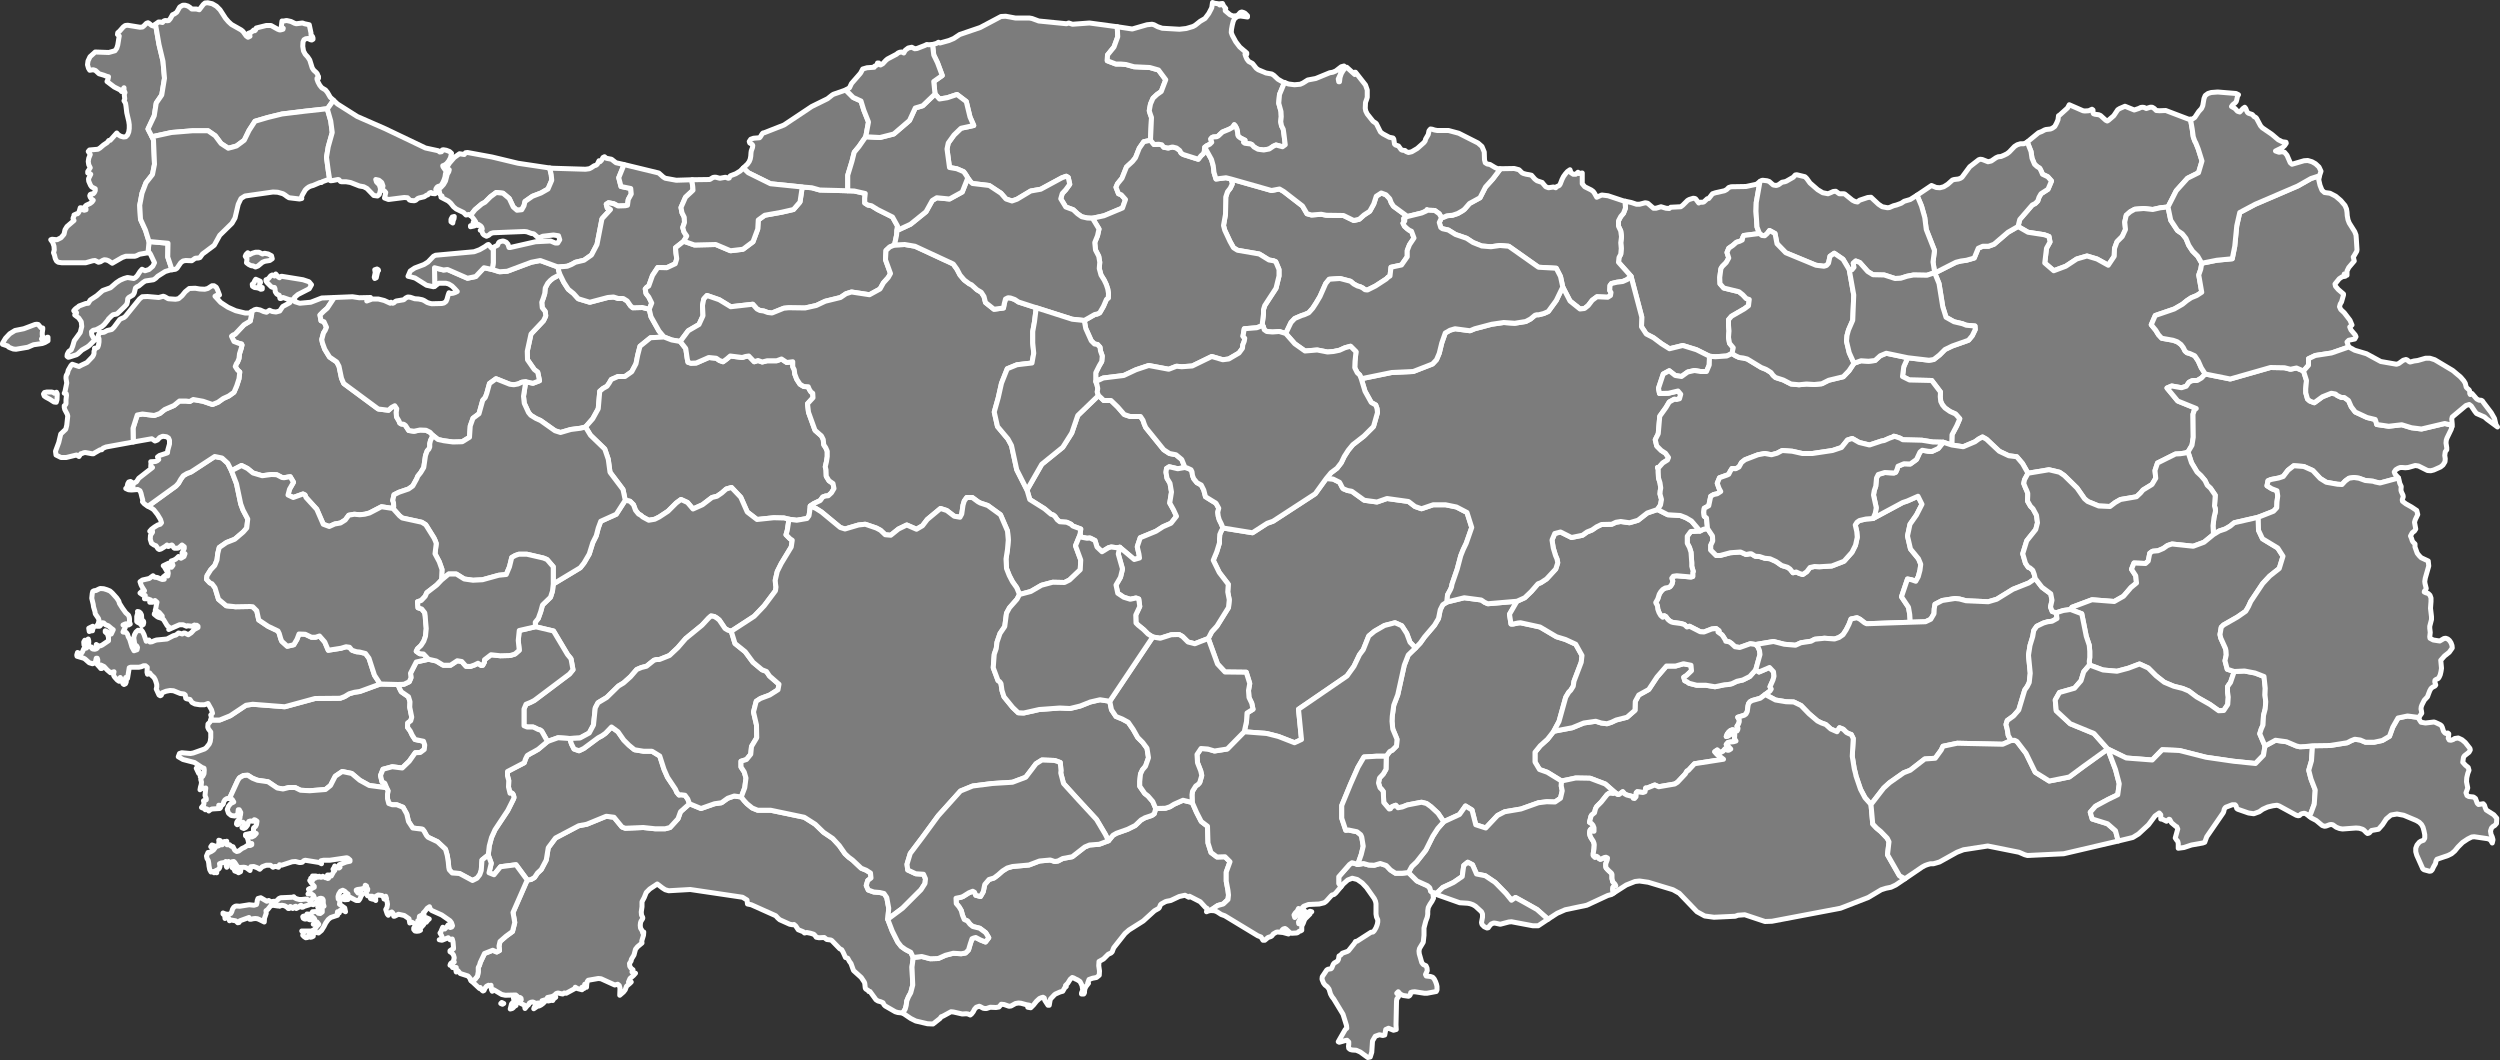 <?xml version="1.0"?>
<!--
************* Copyright (c) 2017 Pareto Softare, LLC DBA Simplemaps.com *******************		
************* Free for Commercial Use, full terms at  http://simplemaps.com/resources/svg-license ************
************* Attribution is appreciated! http://simplemaps.com ***************************
-->
<svg baseprofile="tiny" fill="#7c7c7c" height="424" stroke="#ffffff" stroke-linecap="round" stroke-linejoin="round" stroke-width="2" version="1.2" viewbox="0 0 1000 424" width="1000" xmlns="http://www.w3.org/2000/svg">
 <rect width="100%" height="100%" fill="#333333" stroke="none"/>
 <g>
 </g>
 <path d="M79.7 308.9l-0.2 0.5-1-2.1 0.5-0.2 0.2 0.3-0.2 0.4 0.7 1.1z m74.9 6.2l-6.9-0.9-3.8-2.1-3.2-2.7-3.8-0.8-2.8 1.9-1.9 3.7-2 1.6-6.3 0.5-3.7-0.2-2.2-1.1-2.4 0-2.4 0.6-2.3-0.4-3.7-2.5-4.2-0.6-2-0.8-1.9-1.2-1.7 0.1-1.6 0.9-0.7 1.1-2.8 6.1-0.6 1.1-0.9 0-0.8 0.5-0.5 0.8-0.2 0.9-0.6 0.6-1.2-0.1 0 0.5 0.7 0.5-0.3 0.3-3.1 0.2-0.7 0.3-0.6 0.5-0.7-0.8-0.4 0-0.3 0.3-0.2-0.7-0.6 0.1-0.7-0.3 0.5-0.6 0.4-0.6 0.1-0.7-0.2-0.8 1.1-0.4 0-0.5-0.5-1.2 0.3-3-0.9 0.3-0.3-0.4-0.4 0-0.7 0.8 0.2-1.1 0.3-1 0.1-1-0.3-1 0.2-0.4-0.4-0.7 0.2-0.7 0.8 0.5 0.5-1 0.1-1.5-0.1-0.7-0.8-0.3-3-2-4.6-1.2-1.9-1.1 0.5-1.3 0.9-0.3 3.5 0.3 1.1-0.2 4.5-1.6 0.7-0.5 1.2-1.5 0.4-1 0.2-1.5 0-1.5 0-0.8-0.9-1.2-0.3-0.7 0.1-1.3 0.8-0.8 0.3-0.8 3.6 0 4.2-1.7 6.3-4.2 2.7-0.4 12.8 1 12.1-3.3 10.1-0.1 1.8-0.7 1.8-1.1 2.1-0.6 2.1-0.3 8.2-3 7.1 0.2 0.6 1.5 0.7 1.4 2.9 2 0.6 2-0.1 2.2 0.8 4-0.4 1.4-1.2 0.9-0.1 1.7 1.1 1.5 0.8 1.7 1.1 1.7 3.4 0.7 0.5 1.5-0.2 1.8-1.6 1.2-2 0.1-2.4 3.4-2.8 2.7-4-0.5-3.7 1-1 2.5 0.6 2.5 1.1 0.6 0.4 0.9 0.3 0.9z" id="TUR2229" name="Aydin" data-id="TUR2229" data-name="Aydin">
 </path>
 <path d="M37.1 251.6l-0.1 0.7-0.5 0-0.8 0.3-0.2-1.3 1.6-0.8 0.3 0.6-0.3 0.5z m20.2-1.8l-0.6 0.4-0.4-0.4-0.1-0.3-1.2-0.6-0.3-0.3 0-2 0.4-1.4-0.1-0.6 0.6 0.1 0.6 0.5 0.4 0.8 0.1 1.8 0.7 0.7 0.1 0.5-0.2 0.8z m94.8 23.8l-8.2 3-2.1 0.3-2.1 0.6-1.8 1.1-1.8 0.7-10.1 0.1-12.1 3.3-12.8-1-2.7 0.4-6.3 4.2-4.2 1.7-3.6 0 0.2-0.8 0-0.6-0.2-0.6 0.7-0.7-0.4-1.4-1.4-2.5-1.4 0.5-1.9 0-1.9-0.3-1.2-0.6-0.8-1.2-1.4-0.3-0.3-0.2-0.2-1.3-0.5-0.4-1.5-0.2-2.7-1.1-1.4-0.1-1.6 0.3-1.5 0.6-0.4 1-0.4 0.2-0.5-0.3-1.1-2.4 0.2-0.8 0-1-0.3-1-0.3-0.9-0.5-0.9-1.2-1.1-0.5-0.7-0.9 0.5-0.2-0.8 0.1-2-0.7-0.6-0.8 0-0.9 0.4-1 0.2-3.3 0-0.5 0.2-0.7 4.3-0.4-0.4-0.3 0 0.2 1 0 0.8-0.3 0.7-0.6 0.3-0.4-0.3-0.6-1.7-0.5-0.8 0 1.4-0.5 0.1-0.7-0.5-1-1.1-0.4-0.6-0.1-0.6 0.2-1-1.4 0.4-1.3-1.1-1.3-1.4-1.3-0.6 0.4 1.4-0.4 0-0.3-0.4-1.1-1.2 0.2-1.3 0-0.6-0.2-0.6-0.4 0-0.4 1.8-1.1 0.4-1.3-0.4-1.7-1.5-0.5-0.3-2.7-0.8-0.1-0.5 0.3-1 1.4 0.6 0.6-0.9 0.5-1.2 1.1-0.3 0-0.5-1-0.7-0.1-1.2 0.4-0.7 0.7 0.8 0.2-0.9 0.5-0.4 0.2 0.8 0 0.7-0.1 0.6-0.5 0.6 0.6 0.3 1.1 0.2 0.2 0.6 0.3 0.2 0.8 0.1 0.7-0.2 0.4-0.4-0.5-0.8 0-0.5 0.9 0.6 0.9-0.1 0.6-0.3 2.5-1.7 0-1.3-0.4-1.4-0.9-0.8 0-0.5 1.3 0.7 0.7 0.7 0.4-0.1 0.8-1.7-0.7-0.5-1.3-1.1-1.1-0.4-0.7-0.7-0.5-0.1-0.4 0.3-0.5 0.9-0.3 0.2-1 0 0-0.3 0.5-0.7 0.3-1.3-0.2-0.8-1.3-1.9-0.1-0.8-0.6-2-0.1-0.9-0.6-2.5 0.2-1.9 0.2-0.8 0.5-0.3 0.8-0.1 1.2-0.6 0.5-0.2 1.4 0.1 1.3 0.4 1.2 0.5 0.9 0.8 1.8 2 0.8 1.2 0.3 1 1.2 1.9 1.3 1.8 1.1 1 0.3 0.8 0.1 0.7 0 1.3 0.3 0.7-0.7 0.4-0.5-0.4-0.5-0.1-0.6 0.2-0.6 0.3 0.9 0.5 0 0.6-0.5 0.8-0.4 0.9 1.3 0.2 0.5 0.7 0.3 1 0.6 1.1 0.9 3 0.8 1.5 1.2-0.4 0.2-0.9-0.3-0.6-0.8-0.6-0.4-2.7 0.3-1.2 0.6-1.1 0.8-0.7 0.8 0.2 0.4-0.4 0.6 0.7 0.6 1.2 0.9 2.7 1.1-0.5 0.4 0.8 0.8-0.1 0.9-0.4 0.9-0.3 4.2-0.4 2.5-1.3 1.1-0.3 1-0.8 0.5 0.1 1 0.3 0.6-0.4 0.4 0 1.4 0.7 1.2-0.8 1.2-1.3 1.5-0.8 0-0.5-0.5-0.4-0.6 0.4-0.3-0.5-1 0.5-1.8-0.2-0.4 0.2-1.4-0.6-1.4 0-3.2 1.4-1.1 0.5 0.3-0.8-0.9-0.7-1.5-2.5-0.8-0.5-1.3-0.4-0.5-0.3-1.1-0.9 0.1-0.4 0.9 0.7 1.4 0.9 0.8 0 0-0.5-0.6-0.7-0.6-0.7-0.8-0.5-0.8-0.4 0.2-0.7 0.3-1.7 0.2-0.8-0.8-0.7-0.4 0.2-0.6 0.5-1.1 0 0.4-0.9-1.1-0.4-0.7-0.1-0.7 0 0.3-1.3-0.6 0-0.5-0.3-1-0.7 0.8-0.7 1-0.2-1-1.6-0.4-0.8-0.4-1.2 1-0.7 2.7-0.6 1.5-1.1 0.7 0.6 1 0.1 1.2 0.5 0.8 0.3 0.8-0.1-0.4-0.9 1-0.8 0.4-0.1 0.4 0.5 0.2-1.1-0.2-1.2-0.3 0.5-1.1-1.9-0.4-0.4 2.1-1 0.4 1.5 0.8 0.1 0.6-0.8-0.7-1.7 0.9-0.3 0.8-0.4 0.7-0.6 0.5-0.5 1 0.7 1.2-0.7 0.4-1.1-1.2-0.3 0.9-1.8 0-0.7-0.9-0.7-0.9 0.8-0.5 0.4-0.6 0.1-1 0-0.3-0.2-0.5-0.9-0.3-0.2-0.6 0.2-0.5 0.3-0.3 0.1-0.5-0.6-0.6 0.5-1.8 1.1-0.7 0.2-0.5-0.3-0.8-1.2-0.8-0.3-1-0.7-0.5-1.6 0.1-1.6 0.8-1.2 0-0.4-1.1 0 0.7-0.8 1.2-0.9 1.3-0.8 1-0.3 0.5-0.6-0.4-1.3-1.2-2-1.5-1.9-0.7-0.5-1.6-0.9 11.2-8.1 1-1.1 0.9-1.6 1-1.4 1.5-0.9 1.6-0.6 9.5-6.2 2.9 0.6 2.3 2.1 1.5 3 2 5.2 1.7 8.1 0.9 2.4 1.9 3.6-0.4 3.6-1.4 1.6-3.4 2.9-3.3 1.3-2.9 2-0.6 2.4-0.3 2.6-0.9 2.2-1.6 1.7-1.5 2.4-0.2 1.4 1.4 1.5 0.8 0.3 1.2 1.6 1.4 4.6 3.1 2.6 3.7 0.4 5.8-0.1 1.1 0.1 1.6 1.6 0.8 3.7 3.7 2.5 4 1.9 0.5 1 0.6 2.1 0.4 1 2.2 2 2.6-0.6 1.3-2.2 0.8-2.1 2.5 0.1 2.5 1.2 1.6 0 1.6-0.5 2.1 2.4 1.4 3.3 5.1-0.8 2-0.6 1.4 0.2 1 1.2 1.8 0.6 1.2 0.1 2.4 0.6 1.4 1.9 2.2 6.8 2.3 3.5z" id="TUR2230" name="Izmir" data-id="TUR2230" data-name="Izmir">
 </path>
 <path d="M103.8 114.4l0.5 0.5 0.6 0.1 0 0.6-0.6 0.1-0.7-0.4-0.9-0.2-0.9-0.1-0.8-0.5-0.1-0.8 0.6-0.5 0.4-0.9 0.4-0.6 1.8 0.8 0.1 0.5-0.3 0.6-0.1 0.8z m29.9 4.6l-0.3 0.5-2.5 3.8-1.5 1.3-1.4 1.4 0.4 2.3 1.2 0.4 1 2.2-0.5 1.2-0.7 1.1-0.7 2.6 0.3 1.4 0.9 2.5 1.9 3.1 2.9 2 0.9 1.7 1 4.8 0.9 2.1 13.8 10.2 4.1 0.5 1.2-1.1 1.3-0.7 0.8 1.2-0.2 1.4 0.1 1.8 1 1.7 0.3 0.8 0.6 0.4 1 0.1 0.7 0.5 1.3 2 2.1 0.3 2.4-0.5 2.4 0.1 1.6 0.8 1.2 1.3-1 2-0.3 1.3 0 1.3-0.4 0.9-0.6 0.6-0.7 1.9-0.7 4.8-1.2 2-1.2 1.5-0.4 1-1.6 2.9-1.7 1.2-3.8 1.3-2 1-0.5 2.3 0.3 0.8 0.1 1.7-0.3 0.7-4.6-0.7-4.8 2.5-1.9 0.5-2 0.2-2.2-0.2-2.2 0.4-1.4 1.9-1.9 1.2-2.3 0.4-2.2 1-2.4-0.9-2.6-6-4.3-4.7-0.4-1-0.8-0.4-3.9 1.4-2.1-1 0.6-2.3 1.6-2.8-1.3-2.2-0.8 0.1-1.7 0.3-0.8-0.1-2.1-1.1-2.1-0.1-3.7 0.5-3.7-1.1-2.2-1.8-2.4-1.2-4 2.1-1.5-3-2.3-2.1-2.9-0.6-9.5 6.2-1.6 0.6-1.5 0.9-1 1.4-0.9 1.6-1 1.1-11.2 8.1-0.4-0.2-1.1-0.8-0.7-0.8 0.1-0.7-0.4-1.4-0.3-1.3-0.4-1-0.9-0.5-2.5 0.2-1.2-0.1-1.1-0.5 0.5-0.5 0.3-1.4 0.4-0.7 0.7-0.2 0.5 0.3-0.1 0.4-0.9 0.2 0 0.5 0.6-0.1 0.9 0.6 0-0.6 0.3-0.6 1.1-0.6 0.9-1.4 5.5-4.3-0.7-0.4 0.1-1.3-0.1-0.6 1.9-0.1 0.7-0.3 0.6-0.5-0.5-1 0.8-0.6 3-1 0.2-0.1 0.1-1 0.7-2.5 0-1.5-0.4-0.9-0.8-0.5-1.5-0.2-1.2 0.5-0.9 1-1 0.4-1.3-0.9-7.4 1.3-0.1-5.5 1.7-5.3 2.1-0.4 4.7 0.6 2.2-0.8 2-1.6 3.7-1.6 2.2-1.8 2.5 0 1.6 0.2 1.4-0.8 3.9 0.7 3.8 1.3 2.2-0.9 2.1-1.5 2.2-1 2.1-1.5 1.1-2.6 0.9-2.8 0.3-2.7-0.9-0.8-0.9-1.4 0.5-1.2 0.4-0.5 0.6-1.5 0.2-1.9 0.7-2.2 0.3-1.3-0.2-0.4-0.9-0.2-2.1-0.8-1-2.1 0.6-0.5 0.8-0.3 3.6-3.8 2.5-1.5 0.6-3-0.2-0.7 1.3-0.8 0.8-0.2 1.5 0.3 1.3 0.6 1.2 0.3 1.2-0.8 1.1 0.5 1.5 0.2 1.5-0.4 1.2-1.8 2.8-1.5 0.8-1.2-0.9 0-2.6-0.9-0.8 0.4-0.4 0-0.3-1.3-0.7-0.3-0.3-0.2-0.6-0.9-0.1-1.2-0.2-0.5-0.9-0.1-0.4-0.2-1.7-1.7-0.4-0.6 0-0.5 0.6-0.2 0.5-0.4 0.8-1 0.6-0.3 0.9 0.4 0.5-0.8 1 1.2 0.5 0.3 0.3-0.4 0.5-0.2 8.6 1.4 2.4 0.8 1 1.2-0.9 1.6-4.5 2.3-1.4 1.2 0.2 1.7 1.9 0.6 4.4-0.4 4.4-1.7 5-0.2z m-30.1-18.1l1.4 0.7 0.8-0.3 1.5 0.3 1.3 0.7 0.3 1.2-1 0.7-1.9 0.3-1 0.4-1.8 1.5-1 0.4-1.1-0.5-0.6 0-1-0.5-0.9-0.7 0.2-1.5-0.7-1.1 0.3-0.7 0.7-0.7 0.3 0.2 0.2 0.7 1.3-0.7 1.3-0.4 1.4 0z" id="TUR2238" name="Balikesir" data-id="TUR2238" data-name="Balikesir">
 </path>
 <path d="M20.6 156.8l0.8 0.2 0.3 0.3 0.9-0.4 0.3 0.6-0.1 2.4-0.3 1-0.9-0.1-1.7-1.1-1.5-0.8-0.7-0.5-0.3-0.8 0.4-0.6 1-0.2 1.8 0z m-4-21.2l0.5 0.2 1-0.2 0.8-0.7 0.3 0 0 1.4-1.2 0.7-1.1 0.4-3.5 0.5-2.3 1-4.7 0.8-1.1-0.1-1.3-0.5-0.6-0.3-0.3-0.4-2.1-0.7 0-0.4 1.2-2 1.7-1.8 2.1-1.3 3.5-0.7 4.5-1.7 0.7-0.1 0.6 0.1 1.1 1.3 0.7 0.1 0 0.5-0.2 1.4 0 0.9 0.2 0.5-0.5 1.1z m83.9-10.9l0.2 0.7-0.6 3-2.5 1.5-3.6 3.8-0.8 0.3-0.6 0.5 1 2.1 2.1 0.8 0.9 0.2 0.2 0.4-0.3 1.3-0.7 2.2-0.2 1.9-0.6 1.5-0.4 0.5-0.5 1.2 0.9 1.4 0.9 0.8-0.3 2.7-0.9 2.8-1.1 2.6-2.1 1.5-2.2 1-2.1 1.5-2.2 0.9-3.8-1.3-3.9-0.7-1.4 0.8-1.6-0.2-2.5 0-2.2 1.8-3.7 1.6-2 1.6-2.2 0.8-4.7-0.6-2.1 0.4-1.7 5.3 0.1 5.5-10.9 2-1.2 0.5-0.5 0.6-0.6 0-2.3 1.3-0.4 0.3-0.6 0-2.7-0.5-0.6 0.1-0.7 0.3-0.5 0.1-0.7 1.1-1-0.6-4.1 1-2.1 0-2-1-0.2-1.5 1.3-3.5 0.8-3.4 2-1.9 0.4-1.6 0.4-3.7-0.2-0.7-1-1.9-0.2-0.9 0-0.6 0.5-0.4 0.2-0.4 0-1.6 0.2-1.8-0.1-0.6-0.8-0.2 0.3-0.7 0.7-3.4-0.3-1.8 0-0.6 0.1-0.6 0.5-0.9 0.3-1.2 1.1-1.9 0.5-0.5 2.7 0.9 0.9-0.5 1.7-0.8 0.6-0.3 2.2-2.3 0.4-0.7 0.2-0.6 0-0.9 0.3-0.7-0.1-0.5 0.8-0.1 0.5-0.3 0.3-0.8 0.2-1.3 0-1.3-0.4-1 0.4-1 0.2-0.4 1-0.1 0.8-0.1 1.3-0.7 1.8-0.4 0.9-0.9 2.3-3.1 0.5-0.3 1.2-0.5 0.6-0.5 5.6-6.9 1.1-0.9 2.1-0.1 4.5 0.4 1.8-0.5 0.6 0.2 1.4 0.8 2.9 0.2 1.2-0.2 1.4-1.2 1.3-1.6 1.6-1.3 2.4-0.1 1.8 0.3 2 0.1 1.2-0.3 1.7-1.1 0.8 0 0.9 0.6 0.5 1 0.8 2.1-0.7 0.5-0.6-0.3-0.5 0.3 2.3 2.5 2.9 1.9 3.1 1.4 3.7 0.9 1.4 0 0.6-0.1 0.5-0.4z m-31.7-16.8l-0.7 0.1-2 0.6-3 1.9-0.8 0.8-0.9 0.6-3.3 0.5-0.9 0.6-1.7 1.4-0.7 0.3-0.6 0.5-0.5 2-0.5 0.8-1.7 1-0.4 0.5-0.1 1.1-0.3 1.1-0.8 0.9-2.8 2.7-0.4 0.3-1.5 0.3-0.7 0.6-1.1 1.1-0.3 0.5-1.4 1.7-0.9 0.8-1.2 0.7-1.2 0.6-1.1 0.2-0.7 0.6 0.1 1.2 0.7 1.3 0.7 0.6-2.4 2.4-0.8 0.6-2.1 1.2-1.6 1.5-0.6 0.4-2.8 0.9-0.5 0.1-0.5-0.4 0.1-0.8 0.4-0.8 0.3-0.4 0.9-0.6 0.6-1.5 0.4-1.4 0.2-0.7 2.4-3.3 0.6-2.4-0.2-1.9-1-1.5-1.6-1.2 0.6-0.4 0.1-0.5-0.2-0.3-0.7-0.2-0.2-0.3 0.5-0.6 0.7-0.6 0.3-0.1 0.6-0.6 2.7-1 1-0.1 0.8-1.3 2.6-1.7 2.4-2.1 3.1-1.1 2.3-2 1.5-1 1.6-0.7 1.4-0.4 2.5 0.4 0.7-0.4 0.7-0.7 1.1-1.7 0.8-0.9 1.2 0.6 1.6-0.5 1.5-1.3 0.7-1.4-1.6-3.4-0.4-0.6-0.6 0 0.4-4.3 0-0.2 7.6 0.7-0.1 5.5 1.7 5.1z" id="TUR2239" name="Çanakkale" data-id="TUR2239" data-name="Çanakkale">
 </path>
 <path d="M62.2 9.7l1.4 8.1 1.6 6.7 0.6 6.8-1.1 6.7-2.2 3.2-0.8 5.1-2.5 5.3 1.6 3.1 0.6 1.3 0.4 9.7-0.8 4.1-2.6 3.3-1.6 4.2-0.9 4.8 0.3 5.6 2 4.4 1.4 4.5 0 0.2-0.4 4.3-3.4 0.6-1.2 0.6-0.7 0.2-3.6 0-1.4 0.5-4 2.3-1.5-1-0.8-0.3-0.9-0.1-0.7 0.3-0.8 0.5-0.8 0.2-1.4-0.7-0.9 0.1-2.8 0.8-9.6 0-1.4-0.2-0.7-0.5-0.5-1-0.3-1.3-0.4-1 0.3-1.1-0.1-1.5-0.5-1.5-0.8-1.1 0.5-0.2 2 0.2 1.6-0.8 1.2-1.4 0.4-1.8 0.8-1.3 2.8-2.4-0.4-0.8 0.1-0.4 0.3-0.6 0-0.4 1.1-0.5 0.3 0 0.4-0.4 0.3-0.6 0.4-1.4 0.3 0 0.5 0.7 0.8 0.3 0.7-0.2 0-0.4-0.5-0.8 0.6-0.6 1.5-0.7 0.8-0.6 0.5-0.7-0.7-0.5-0.5-0.7-0.2-0.6 0.2-0.5 0.4-0.2 0.8-0.1 0.4-0.4 0.4-0.8 0-0.8-1.4-0.7-0.5-0.7-0.7-1.6-0.1-1 0.9-1.8-0.4-0.3-0.8-0.2 0-0.6 1-1.5-0.6-1.2-0.2-1.3 0.2-1.3 0.6-1.5-0.8-1.2 0.5-0.6 3.4-0.3 0.8-0.5 1.4-1.2 1.5-1 0.6-0.8 0.6-0.1 2.6-2.9 0.6 0.7 1 0.6 1.1 0.3 0.9-0.1 0.7-0.7 0.5-1.2 0.2-1.4 0-1.5-0.2-1.4-0.8-3.4-0.3-2.6-0.2-1.2-0.6-1 0.3-0.7-0.2-1.8 0.3-0.8-0.4-0.9 0-1-1 1.5-0.5-0.6-2.4-1.2-2.9-2.2 0.4-0.9 0.2-1-0.8-0.2-1-0.4-2-0.6-1.4-1.3-0.9-0.3-1.4 0.2-0.5-0.8-0.4-1.4 0.2-1.5 0.8-1.7 2.1-1.9 5.4 0.2 2.5-0.7 0.7-1 0.4-1.3 0.2-1.2 0.2-1.3 0.2-1.1-0.7-0.6 0.1-0.7 0.7-0.6 1.5-1.7 0.8-0.6 1-0.1 4.9 0.8 1-0.1 0.5-0.4 1.1-1.1 0.6-0.2 0.5 0.3 1 0.8 0.6 0.2 0.9-0.7z" id="TUR2240" name="Edirne" data-id="TUR2240" data-name="Edirne">
 </path>
 <path d="M133.4 40.1l-2.4 3.4-0.1 0-9.1 1-9 1.1-5.7 1.4-5.1 1.5-2.4 3.7-1.9 3.9-3.1 2.3-3.3 0.9-2.9-1.9-2.3-3.1-2.9-2-6.1 0-8.5 0.7-7.8 1.7-1.6-3.1 2.5-5.3 0.8-5.1 2.2-3.2 1.1-6.7-0.6-6.8-1.6-6.7-1.4-8.1 1.2-0.9 0.6 0 1 0.2 0.5-0.6 0.6-0.2 0.9 0.1 0.5-0.1 0.6-0.7 0.9-1.6 0.7-0.3 1-0.7 1.2-2.1 1.2-0.7 1 0 1 0.3 0.8 0.5 0.8 0.7 1.8 0 1.2 0.3 1.6-2.1 0.7-0.6 1.1-0.1 1.8 0.4 1.7 1 1.4 1.4 2.2 3.4 1.2 1.4 1.2 1.1 3.9 2.2 0.7 0.6 1.3 1.8 0.7 0.5 0.8-0.4-0.7-0.3 0.6-0.5-0.5-0.4 1.1-0.4 0.5-0.4 0.5-0.5 0.4 0.3 0.4-0.4 0.2-0.7 4-1 1.9 0 2.7 1.5 0.8 0.3 0.6-0.1 0.7-0.2 0.1-0.4-0.8-0.5 0.1-0.7 0.1-1 0.1-0.7 0.8 0 1-0.2 0.5 0.1 1.3 0.3 1.4 0.7 0.7 0.2 2.5-0.3 0.8 0.3 1.9 0.4 0.7 3.3 0 0.8 0.6 0.6 0.2 0.6 0 0.5-0.5 0.3-0.5-0.1-1-0.5-0.9 0.1-0.7 0.4-0.4 0.9-0.1 1.7 0.3 1.9 0.7 1.3 1 1.1 0.8 1.2 1 3.2 0.6 0.9 1 0.9 0.4 0.5 0.3 0.8 0.2 0.3 0 0.7-0.6 0 0 0.4 0.4 1.1 0.7 1.3 0.8 1 1.5 0.9 0.8 1 1.1 1.9 1.3 1.2z" id="TUR2241" name="Kirklareli" data-id="TUR2241" data-name="Kirklareli">
 </path>
 <path d="M131.9 72l-0.5-0.2-2.5 0.9-0.3 0.3-0.6 0-2.8 1.2-0.8 0.2-0.9 0.4-0.8 0.6-0.6 0.6-1.1 1.9-0.4 0.9 0.1 0.6-0.9 0.2-4.2-0.5-0.8-0.5-0.8-0.6-0.8-0.5-2.1-0.6-1.9-0.1-11.2 1.6-1.6 1-1.1 2.3-1.3 5.5-1.2 2.1-4.9 4.8-2.2 4-4.7 3.5-1 1.4-0.6 0.2-1.3 0.1-1.4 1-2.4-0.1-1.1 0.2-0.9 0.7-1.5 2.2-0.6 0.4-1.4 0.2-1.7-5.1 0.1-5.5-7.6-0.7-1.4-4.5-2-4.4-0.3-5.6 0.9-4.8 1.6-4.2 2.6-3.3 0.8-4.1-0.4-9.7-0.6-1.3 7.8-1.7 8.5-0.7 6.1 0 2.9 2 2.3 3.1 2.9 1.9 3.3-0.9 3.1-2.3 1.9-3.9 2.4-3.7 5.1-1.5 5.7-1.4 9-1.1 9.1-1 1.4 4.9 0.6 4.6-1.6 5.7-0.7 4.2 0.7 5.3 0.6 3.8z" id="TUR2242" name="Tekirdag" data-id="TUR2242" data-name="Tekirdag">
 </path>
 <path d="M259.7 123.7l0.7 3 3.2 5.7 2 2.4-5.4 0.3-4.2 3.4-0.9 3.5-0.7 3.5-1.7 3.2-2.7 1.9-2.8 0-2.7 1.2-0.8 1.4-0.9 1.3-1.6 0.9-1.3 1.1-0.6 7-2.2 4-2.9 3.3-2 0.5-3.9 0.5-4.1 1.2-2.2-0.7-5.8-4.1-1.8-0.8-2.1-1.3-0.9-1.1-1.7-3.7-0.3-2.8 0.9-5.8 2.9 0.6 2.6-1-0.7-3.4-1.4-1.1-2.7-3.9-0.1-3.4 1.5-6.9 5-5.3 0.9-1.9-0.2-1.8-1.2-1.5-0.2-2.2 0.6-1.6 0.6-1.9 0.2-2.2 1-1.9 1-1.1 1.1-0.9 2.8-1.5 1.5 3.1 1.8 2.8 2.1 1.7 1.9 2.1 4.6 1.4 7.2-1.9 2.3-0.2 1.9 0.6 2 0 1.6 1 1.3 1.9 0.9 0.8 3.9-0.1 2.7 0.7z" id="TUR2263" name="Bilecik" data-id="TUR2263" data-name="Bilecik">
 </path>
 <path d="M150.5 111.1l-0.6 0.3-0.2-0.5 0.4-1.9-0.2-1.1 0.9-0.3 0.5 0.3 0.1 0.3-0.3 0.3-0.6 2.6z m73.5-1.3l-2.8 1.5-1.1 0.9-1 1.1-1 1.9-0.2 2.2-0.6 1.9-0.6 1.6 0.2 2.2 1.2 1.5 0.2 1.8-0.9 1.9-5 5.3-1.5 6.9 0.1 3.4 2.7 3.9 1.4 1.1 0.7 3.4-2.6 1-2.9-0.6-1.6 0.2-1.5 0.7-1.7 0.3-1.6-0.2-5.5-2.2-2.6 1.9-1.1 4-0.6 1.6-1 1.1-1.5 5.4-2.4 1.8-1.1 3.1-0.3 4.5-2.9 1.8-3.7 0.1-3.7-0.5-2.3-0.5-2-1.6-1.2-1.3-1.6-0.8-2.4-0.1-2.4 0.5-2.1-0.3-1.3-2-0.7-0.5-1-0.1-0.6-0.4-0.3-0.8-1-1.7-0.1-1.8 0.2-1.4-0.8-1.2-1.3 0.7-1.2 1.1-4.1-0.5-13.8-10.2-0.9-2.1-1-4.8-0.9-1.7-2.9-2-1.9-3.1-0.9-2.5-0.3-1.4 0.7-2.6 0.7-1.1 0.5-1.2-1-2.2-1.2-0.4-0.4-2.3 1.4-1.4 1.5-1.3 2.5-3.8 0.3-0.5 7.3-0.3 2.7 0.4 4.5-0.1-1 0.3-0.3 0.5-0.2 0.6 2.2-0.8 2.4 0 2.4 0.6 2.4 1.1 0.3-0.4 0.7 0.4 0.5-0.2 0.5-0.5 0.4-0.2 3-0.5 0.8-0.7 0.8-0.4 1 0.1 1.8 0.6 1.5 0.1 1.5 0.3 0.7 0.3 1.3 0.8 0.9 0.3 0.9 0.2 4-0.1 0.9-0.2 0.8-0.6 0.4-0.9 0.5-1.8 0.3-0.8 0.7 0.3 0.9-0.1 0.9-0.3 0.8-0.4-1-1.1-1.1-1.1-1.3-0.8-1.1-0.3-2.9 0-0.4 0.3-1.2 0.9-0.1-7.4 3.6 0.9 1.6-0.2 8 3.5 3.3-0.7 3.3-3.5 3.3 0.7 2.9 0.9 3.1-0.2 9.6-3.6 3.6-0.7 7.1 2.6 0.3 1.6 0.5 1.4z" id="TUR2264" name="Bursa" data-id="TUR2264" data-name="Bursa">
 </path>
 <path d="M181.3 88.1l-0.2 1.1-0.7-0.5 0-1 0.5-0.9 0.8-0.2-0.1 0.9-0.3 0.6z m38.6-20.9l0.1 0.6 0.5 2.1 0.2 2.2-1.5 3.5-2.8 1.6-3.4 1.3-3 2.1-0.4 1.7-0.9 1.6-1.9 0.2-1.5-1.3-1.6-3.4-2.5-2.1-2.7-0.3-2.3 1.7-2.2 2.2-1.3 0.7-2.7 2.3-1.8 2.3-0.7-0.4-1.1 0.2-1-1-2.9-1.4-1.1-0.9-1.1-1.4-1-0.9-2.9-1.5 0.4-0.5-0.6-0.3-0.3-0.7-0.2-1-0.4-0.9 1-0.5 1.1-1.2 0.8-1.4 0.7-2.7 0.6-1 0.2-0.8-1.1-0.8 1.2-1.9 1.9-2.2 2.1-1.5 1.9 0.3 0.5-0.7 0.8-0.1 9.8 1.8 10.4 2.5 12.7 1.9z m-88 4.8l-0.6-3.8-0.7-5.3 0.7-4.2 1.6-5.7-0.6-4.6-1.4-4.9 0.1 0 2.4-3.4 1.6 1.5 7.9 5 11.2 4.9 16.1 7.7 5.1 1.1 0.6 0.5 0.7-0.1 0.3-0.7 0.4-0.1 1.2 0.2 1.3 0.5 0.8 0.7-0.4 1.8-0.7 1.3-0.9 1.1-0.9 0.6-0.6 0.2 0.1 0.4 0.4 0.6 0.7 1 0.3 0.3-0.4 0.8-0.2 1.4-0.4 1.2-0.5 1.1-0.5 0.8-0.4 0.4-1 0.3-0.4 0.3-0.4 0.6-0.1 0.4 0.3 1.2-0.6 0.4-1.1-0.1-0.5-0.4-0.6 0.2-0.6 0.7-0.6 0.2-0.9 0.6-2.1 0.5-0.5 0.2-0.8 0.7-0.6 0.2-1.3-0.1-0.6-0.2-0.3-0.4-0.5-0.5-1.3-0.1-6.3 0.8-1.6-0.6 0.5-2.2-0.6-0.7-0.9-0.3 0.4-1.6-0.5-1.4-1.1-0.9-1.3-0.3 0.3 1 1.1 1.1 0.4 1.2 0.1 0.7-0.2 1-0.3 1-0.7 0.6-1.5-0.2-2.7-2.8-1.3-0.7-1.7-0.3-3.6-1.4-1.8-0.3-1.8 0-0.4-0.1-0.6-0.7-0.4-0.1-2 0.4-0.9 0.1-0.4-0.3z" id="TUR2265" name="Istanbul" data-id="TUR2265" data-name="Istanbul">
 </path>
 <path d="M249.5 65.8l-0.3 1.1-1.7 4.2 0.9 3.5 3.9 0.8 0.2 2.2-1.2 2.2-0.3 2.3-0.9 0.2-2.9 0.1-1.7-0.9-2.1-0.4-0.9 0.6 0.4 1.5 0.7 0.2 0.6 0.4-3.4 3.7-2 10.3-2.2 4.2-3 2.1-3.4 0.8-1.6 0.9-1.7 0.7-3.7 0.3-7.1-2.6-3.6 0.7-9.6 3.6-3.1 0.2-2.9-0.9 0.4-2.7 0-6.1 0.5-0.3 1.2-0.6 0.5-1.1 0.4-0.3 1.2-0.3 0.5 0.1 0.9 0.4 0.7 0.8 0.4 1.3 0.5 0 10.1-2.3 6-0.3 1.9 0.8 1 0 0.8-1.3-0.5-1.6-2-0.3-4.3 0.5-1.1 0.5-0.6 0-0.6-0.3-1.1-1-0.3-0.2-0.8-0.1-1.9-0.7-1-0.1-12.4 0.5-1 0.3-0.8 0.7-0.9 0.4-1-0.5-0.5-0.5-0.4-1.2-0.6-0.2 0.8-0.5-0.2-0.7-0.4-0.5-0.9-0.6-0.2 0.4-0.5-0.4-0.5 0.4-0.6 0.2-1.4 0.3 0-0.4 0.5-0.1 0.4-0.3 0.1-0.4 0.1-0.7 0.5 0.3 0.5-0.3-0.6-0.9-1-1.3-0.5-0.4 1.8-2.3 2.7-2.3 1.3-0.7 2.2-2.2 2.3-1.7 2.7 0.3 2.5 2.1 1.6 3.4 1.5 1.3 1.9-0.2 0.9-1.6 0.4-1.7 3-2.1 3.4-1.3 2.8-1.6 1.5-3.5-0.2-2.2-0.5-2.1-0.1-0.6 1.2 0.1 13.1 0.4 1.5-0.2 0.8-0.4 1.2-0.8 0.7-0.2 0.5-0.4 0.7-1.4 0.4 0.4 0.6-0.6 0.6-1.1 0.6-0.3 0.7 0.6 2.1 0.4 1.8 1.4 3.1 0.7z" id="TUR2266" name="Kocaeli" data-id="TUR2266" data-name="Kocaeli">
 </path>
 <path d="M276.9 71.9l-0.1 0.7 0.3 2 0.1 1.5-3 2.8-1.8 4.1 0.4 2.1 0.9 1.8 0.1 2.1-0.7 2 0.5 1.8 1.1 1.6-1.2 2.1-3.3 2.6 0.2 2.2 0.3 2.2-0.6 2-3.4 1.6-3.6-0.1-2.1 3.2-1.5 4.2-0.8 0.5-0.6 0.7 0.3 1.8 1.1 1.4 1.2 2.4-1 2.5-2.7-0.7-3.9 0.1-0.9-0.8-1.3-1.9-1.6-1-2 0-1.9-0.6-2.3 0.2-7.2 1.9-4.6-1.4-1.9-2.1-2.1-1.7-1.8-2.8-1.5-3.1-0.5-1.4-0.3-1.6 3.7-0.3 1.7-0.7 1.6-0.9 3.4-0.8 3-2.1 2.2-4.2 2-10.3 3.4-3.7-0.6-0.4-0.7-0.2-0.4-1.5 0.9-0.6 2.1 0.4 1.7 0.9 2.9-0.1 0.9-0.2 0.3-2.3 1.2-2.2-0.2-2.2-3.9-0.8-0.9-3.5 1.7-4.2 0.3-1.1 14 3.4 1.8 1.6 0.8 0.5 4.4 0.8 6.4-0.2z" id="TUR2267" name="Sakarya" data-id="TUR2267" data-name="Sakarya">
 </path>
 <path d="M339.1 76.3l2.6 0.1 4.4 1-0.2 1.9 0 1.9 1.2 0.8 1.5 0.3 2.4 1.5 6 3 2 3.6-0.2 1.8-0.2 2-0.8 3.8-1.9 0.8-1.5 1.4-0.2 3.7 2 5.5-0.9 1.6-1.9 2.1-1.4 2.5-4.2 2.3-7.2-1.1-2.2 0.7-2.2 1.5-6.1 1.5-3.6 1.7-4.5 1-6.5-0.1-2 0.2-4.7 1.9-1.7-0.2-1.6-0.6-1.5-0.2-1.2-0.6-1.7-1.9-8.8 1-4.6-2.8-4.9-1.7-1.3 1.4-0.5 2.6 0.2 4.1-1.6 3.5-4.3 2.5-3.2 4.3-3.4-0.6-3.1-1.2-2-2.4-3.2-5.7-0.7-3 1-2.5-1.2-2.4-1.1-1.4-0.3-1.8 0.6-0.7 0.8-0.5 1.5-4.2 2.1-3.2 3.6 0.1 3.4-1.6 0.6-2-0.3-2.2-0.2-2.2 3.3-2.6 4.3 1.5 8.5-0.2 5.9 2.5 5-0.6 4-3 1.9-5.1 0.2-3.6 2.6-1.9 6.7-1.2 4.8-1.1 2.6-3 0.9-6 3.8 0.3 3.2 0.9 11.2 0.3z" id="TUR2268" name="Bolu" data-id="TUR2268" data-name="Bolu">
 </path>
 <path d="M272.1 136.6l2.2 2.8 0.6 4.1 0.3 1.4 1.2 0.4 2.1-0.1 5-2.2 3 0.3 1.3 0.9 1.4 0.5 1.5-1.1 1.4-1.2 4.8 0.6 1.3-0.4 1.3-0.2 2.2 2.3 1.5-0.5 1.7 0.6 2-0.5 3.8 0 1.9-0.7 2.1 1.4 2.4-0.3 0 2 0.6 1.2 0.2 1.7 0.8 2.1 1.3 2 1.5 0.9 1.8 0.1 0.4 1 0.7 1.1 0.7 0.5 0.1 1.8-2.2 2.4 0.4 3.4 2.6 7.2 2.6 2.3 0.7 1.4 0.2 2.1 0.8 1.2 0.6 1.4 0 2.1-0.3 2-0.5 2.1 0.3 1.2 0.1 2.6 1.1 1.8 1.6 1.1 0.4 2-1 1.7-1.3 1.2-1.1 0.1-1.1 0.4-1 1.4-2.7 1.3-1.3 0.9-0.2 2-0.3 1.9-0.8 1.1-4.1 0.7-3.1-0.4-2-0.5-4.1-0.1-6.7 0.7-3.9-3-2.6-5.9-3.7-3.9-2.1 0.6-1.8 1.6-1.9 1.3-2 0.5-3.8 2.9-3.8 1.7-2.2-2.6-2.6-1.2-1.9 1.4-3.3 3.3-3.5 2.3-1.8 0.9-2.4 0.4-2.4-1.3-0.8-0.7-0.9-0.5-1.2-1.5-0.8-2.2-1.4-1.4-1.9-0.4-0.9-4.3-5.2-6.9-0.7-5.2-1.4-4.1-5.7-5.5-2-3.3 2.9-3.3 2.2-4 0.6-7 1.3-1.1 1.6-0.9 0.9-1.3 0.8-1.4 2.7-1.2 2.8 0 2.7-1.9 1.7-3.2 0.7-3.5 0.9-3.5 4.2-3.4 5.4-0.3 3.1 1.2 3.4 0.6z" id="TUR2269" name="Eskisehir" data-id="TUR2269" data-name="Eskisehir">
 </path>
 <path d="M446.9 10.7l0.2 4-1.5 4.1-2.6 3.2-0.1 2.3 3.4 1.3 1.9 0 2.2 0.2 3.2 0.9 6.3 0.3 3.5 1 2.9 3.9-1.8 4.7-1.7 1.2-1.6 1.5-1 2.3-0.5 2.7 0.4 1.3 0.5 1.4-0.4 9.1-2.7 0.6-1.8 2.6-1.5 3.8-1.2 1.5-2.4 2.2-1.8 4.5-1.8 2.2-0.6 1.4 1 2.6 1.1 0.4 1.7 1.9-1.2 3.4-7.4 3.1-4.6 1-2.1-0.1-2.2-0.5-1.7-1.2-1.7-1.6-3-1.1-2-3.3 0.6-2.1 1.4-1.5 1.6-2.2-0.6-2.7-0.8-0.5-1.7 0.6-8.5 4.6-4 0.7-5.5 3.3-2 0.7-2.4-0.8-2-2.3-4.7-3.1-6.7-0.8-0.7-0.6-1.2-1.6-0.5-0.9-1.1-1.6-2.8-1.2-2.9-0.5-1-7.4 0.5-2.4 2.3-3.2 2.8-2.7 5.1-1.1-1.5-3.4-1.5-6.2-3.7-2.8-3.9 1.3-3.1 0.5-1.8-2-0.5-5 3.4-2.4-1.9-5.1-1.5-3.1-0.5-4.2 1.5-0.4 0.9-0.5 0.6 0.3 3.6-1 1.9-0.8 2.4-1.6 8.2-2.8 8.3-4.4 1.9-0.1 3.8 0.7 5.6 0 1.1 0.2 2.7 1 11.1 1.1 0.9-0.3 1.5 0.5 6.8-0.5 11.1 1.5z" id="TUR2270" name="Kastamonu" data-id="TUR2270" data-name="Kastamonu">
 </path>
 <path d="M213.5 403.5l0.2-0.6 0.4-0.5 0.7 0.2-1.3 0.9z m-12-2.1l-0.5 0.3-0.7-0.3 0.4-0.4 0.8 0.4z m2.6 2.2l0.5-2 0.6-0.7 0.4-0.3 0.4 0-0.1 1 0.4 0.2 0.1 0.4-0.9 0.5-0.1 0.3-0.5 0.4-0.8 0.2z m17.3-4l-0.3 0.6-0.4-0.1-1.4 0.3 0.2-0.5 1-0.6 1.8-0.4-0.9 0.7z m133.7-31.9l1.8 4.7 2.2 4.4 1.4 1.8 1.7 1.2 2.1 1.1 1 2.1-0.5 3.8 0.3 7.2-0.8 3.1-0.9 1.6-0.7 1.7-0.2 1.7-0.4 1.5-0.8 1.3-0.1 0.4-0.2-0.1-1.9-0.2-1-0.3-4-2.3-0.5-0.5-0.4-0.8-0.9-0.4-1.1-0.3-0.8-0.5-2.4-3.3-0.5 0-0.2-0.4-1-0.6-0.2-0.4-0.2-1.9-0.2-0.5-1.2-1.8-3.1-2.8-1-2.8-0.6-0.8-0.7-1.3-0.9-0.3-0.9-2-0.6-1.1-0.8-0.4-3.2-3.3-0.4-0.2-1.6-0.2-1-0.8-2.1 0.1-1.1-0.2-0.4-0.6-0.6-0.6-1.3-0.4-1.5-0.3-0.9 0.2-0.5-0.5-2-0.8-1-1.5-0.7-0.6-0.6 0.1-1.1-0.2-4-1.8-0.8-0.7-0.8-0.9-9.8-4.4-1.5-0.3-0.2-1.6-1.8-1.1-20.9-3.1-8.6 0.5-1.4-0.4-1.1-0.7-2.1-1.6-3 2-1.4 1.4-0.8 2-0.9 1.7 0 2-0.3 2.1 0.1 1.2 0.5 1 0 0.4-0.7 1.1-0.2 0.6-0.1 1 0.1 1.1 0.7 1.2 0.2 0.8 0.4-0.4-0.1 1.3-0.7 2.3 0.1 0.8-1.8 1.5-0.8 1-0.6 2.3-1.1 1.8 0 0.5-0.7 1.1 0.1 1.1 0.6 0.9 0.7 0.5-0.4 0.9 1.4 0.5-0.8 0.9-1.4 1.2-0.6 1.4 0.7-0.1 0.4 0.1-0.5 0.5-0.7 0.6-0.7 0.6-0.5 1.4-0.7 0.9-1.5 1.3 0.1-2.8-0.3-1.1-0.6-0.5-1.2 0.3-5.5-2.5-1.1-0.1-4 0.7-0.4 0.5-0.2 1-0.1 1.3-0.3 0-0.4-1.2-0.3 1.2 0 0.5-0.8-0.5 0 1-1.9-0.5-0.8-0.5-0.1 0.5-3.5 1.9-0.8-0.1-0.6 0.4-0.6-0.1-1.3-0.3-0.7 0.2-0.7 0.7-0.9 0.5-1.9 0.4-0.4 0.9-0.5 0-1.3 0.4 0 0.4 1.1 0-0.7 0.7-0.8 0.6-0.8 0.4-0.9 0.1 0-0.4 0.2-0.3 0.5-0.6-0.7 0.1-0.4 0.4-0.6-0.7-0.6-0.2-0.7 0.1-0.6 0.3-0.4 0.7-0.5 0.4-0.9 1.1-0.2-1.3-1.8-0.9-0.5-1.3 0.7 0.3 0.3-0.3-0.1-0.6-0.4-0.3-2.6 0.4 0-0.4 1-0.5 0.5 0-0.6-0.5-4.2 0.1-1.4-0.3-3.2-1.9-0.6 0.6-0.3-0.6-0.2-1.8-0.3 0.5-0.7-0.5-0.8 0.4-0.6 0.8-0.4 0.9-0.4 0.2-0.5-0.4-0.6-1-0.3 0.4-3.2-3 1.4-0.7 1-1.3 0.3-1.7 0-1.7 0.5-0.9 0.3-1.1 1.7-3.6 3.3-1.3 1.6 0.7 1.1-0.6-0.2-1.8 0.4-1.8 2.4-2.1 2.6-1.9 0.9-3.6-0.7-4 5.7-13 1.5-0.2 1.4-0.8 1.2-1.8 1.5-1.4 2-3.8 0.8-4.9 2.9-3.9 9.3-4.9 3.2-0.6 7.8-3.2 3.1 0.4 3.2 3.9 1.3 0.5 7.2-0.3 4.7 0.5 4.1 0 1.9-0.5 3.2-3.5 1-2.8 3.6-3.2 4.6 1.9 5.4-1.9 2.8-0.4 2.5-1.8 2.6-0.9 2.8 0.4 1.1 1.4 1.2 1.3 2.1 1.7 2.2 0.9 5.2 0 13.4 2.8 4.4 2.8 3.3 3.2 3.7 2.5 2.6 2.8 2.3 3.3 1.5 1.4 1.5 1.1 3.5 3.3 2 0.8 1.7 1.1 0.2 2-1.3 1-0.6 2 0.8 1.8 2.2 0.8 2.4 0.2 1.7 0.4 1.1 1.6 0.8 4.3-0.4 4.4z" id="TUR2271" name="Antalya" data-id="TUR2271" data-name="Antalya">
 </path>
 <path d="M315.6 207.7l-0.7 4.5-0.5 1.7 1.6 1.6 0.9 0.6-0.4 2.7-4 6.6-1.6 3.2-0.8 3.5 0.1 1.4 0.2 1.3-0.2 1.5-4.5 6-4 4.2-9.2 6-1.3-0.4-1.2-0.7-2.3-3.4-1-0.8-1-0.6-1.3-0.2-1 0.9-2.6 2.8-6.5 5.3-3.2 3.7-3.3 3.1-4 1.6-1.1 0-1.1 0.3-3 2.4-2 0.5-1.9 0.8-2.5 2.9-2.8 2.5-2 1.2-4.7 4.6-3.5 2.1-1.1 2.1-0.7 6.8-1.7 3.2-3.7 2-4.1 0.2-4.7-0.3-4.2 1.5-2.3-4.1-0.6-0.5-0.8-0.2-1.4-0.7-0.7-0.3-2.4 0-1.2-0.5 0-6.7 0.8-1.9 1.7-0.7 1.6-0.8 14.1-10.6 1.4-1.7-0.8-4.4-1.4-1.7-5.6-9.4-7.2-1.7-0.1-1.8 1.2-1.5 1-2.8 0.7-2.6 3.2-3.1 0.8-2.5 0.3-2.8 10.8-6.5 1.5-1.9 2.1-3.6 1.4-4.5 1.4-2.8 0.8-3.1 1-2.7 6.2-2.8 3.6-5.6 1.9 0.4 1.4 1.4 0.8 2.2 1.2 1.5 0.9 0.5 0.8 0.7 2.4 1.3 2.4-0.4 1.8-0.9 3.5-2.3 3.3-3.3 1.9-1.4 2.6 1.2 2.2 2.6 3.8-1.7 3.8-2.9 2-0.5 1.9-1.3 1.8-1.6 2.1-0.6 3.7 3.9 2.6 5.9 3.9 3 6.7-0.7 4.1 0.1 2 0.5z" id="TUR2272" name="Afyonkarahisar" data-id="TUR2272" data-name="Afyonkarahisar">
 </path>
 <path d="M275.8 321.5l-3.6 3.2-1 2.8-3.2 3.5-1.9 0.5-4.1 0-4.7-0.5-7.2 0.3-1.3-0.5-3.2-3.9-3.1-0.4-7.8 3.2-3.2 0.6-9.3 4.9-2.9 3.9-0.8 4.9-2 3.8-1.5 1.4-1.2 1.8-1.4 0.8-1.5 0.2-4.5-6.1-6.2 0.8-2.6 3.2-2-0.8 0.9-3.8-1.2-3.3 0.4-3.6 0.9-3.4 1.4-3.1 5.1-7.7 2.3-4.6 0.2-0.6-0.2-0.9-0.3-0.6-0.4-0.3-0.7 0.1-0.6-2.5 0.1-2.6-0.5-1.8 0-1.8 6.7-3.5 0.5-1.5 0.7-1.4 1.5-0.9 0.8-0.4 2.1-1.2 3.7-3.1 4.2-1.5 4.7 0.3 0.7 2.2 1 2 2 0.7 1.9-0.9 5.8-4.3 1.5-0.8 1.4-1 2.4-2.5 2.6 1.9 2.3 3.3 2.1 2.1 2.2 1.8 3.7 0.6 3.3 0 3.1 1.9 1.7 5.3 1.4 3.2 3.2 4.8 0.5 1.2 0.9 1.1 0.8-0.1 1.6 0.2 1.1 1.5 0.7 1.9z" id="TUR2273" name="Burdur" data-id="TUR2273" data-name="Burdur">
 </path>
 <path d="M219 296.6l-3.7 3.1-2.1 1.2-0.8 0.4-1.5 0.9-0.7 1.4-0.5 1.5-6.7 3.5 0 1.8 0.5 1.8-0.1 2.6 0.6 2.5 0.7-0.1 0.4 0.3 0.3 0.6 0.2 0.9-0.2 0.6-2.3 4.6-5.1 7.7-1.4 3.1-0.9 3.4-0.4 3.6-2.5 2-0.3 4.2-0.6 1.7-1.1 1.4-1.8 0.9-5.2-2.8-2.9-0.2-1.2-1.3-0.2-1-0.2-2.2-0.4-2.5-0.7-2.5-3.2-3-3.8-1.8-0.6-0.7-1-1.8-0.6-0.7-3.9-0.5-1.7-2.6-0.7-3-1.5-2.7-2.5-1-1.8 0-1.4-0.5-0.5-1.9 0-1.9 0.2-1.3-0.6-1.2-0.3-0.9-0.4-0.9-1.1-0.6-0.6-2.5 1-2.5 3.7-1 4 0.5 2.8-2.7 2.4-3.4 2-0.1 1.6-1.2 0.2-1.8-0.5-1.5-3.4-0.7-1.1-1.7-0.8-1.7-1.1-1.5 0.1-1.7 1.2-0.9 0.4-1.4-0.8-4 0.1-2.2-0.6-2-2.9-2-0.7-1.4-0.6-1.5 2.4-0.1 2.1-1 0.7-1.6-0.2-1.8 2.3-4.5 4.9-1.1 3.1 0.7 2.8 1.7 2.9 0 2.7-1.8 1.8 0.3 1.7 1.9 1.7 0.1 1.7-0.6 1.4-0.7 1.3 0.9 0.6-0.1 0.7-1.3 0-0.9 2.6-2 3.7 0.4 4-0.1 1.9-0.6 1.7-1.5-0.4-3.9 0.4-4 6.5-1.5 7.2 1.7 5.6 9.4 1.4 1.7 0.8 4.4-1.4 1.7-14.1 10.6-1.6 0.8-1.7 0.7-0.8 1.9 0 6.7 1.2 0.5 2.4 0 0.7 0.3 1.4 0.7 0.8 0.2 0.6 0.5 2.3 4.1z" id="TUR2274" name="Denizli" data-id="TUR2274" data-name="Denizli">
 </path>
 <path d="M292.5 252.5l1.5 4.9 4.1 3.3 3.1 4.2 3.6 3 1.8 0.7 1.2 1.8 3.8 3.3-0.4 2.2-3.3 2.1-3.7 1.4-1.7 1.1-1.1 4.3 1.2 5.2 0.1 5.1-2.1 3.5-0.3 3.1-1.7 2.1-2.2 0.7 0 2.3 1.3 2 0.7 2.4-0.5 3.9-1.4 3.7-2.8-0.4-2.6 0.9-2.5 1.8-2.8 0.4-5.4 1.9-4.6-1.9-0.7-1.9-1.1-1.5-1.6-0.2-0.8 0.1-0.9-1.1-0.5-1.2-3.2-4.8-1.4-3.2-1.7-5.3-3.1-1.9-3.3 0-3.7-0.6-2.2-1.8-2.1-2.1-2.3-3.3-2.6-1.9-2.4 2.5-1.4 1-1.5 0.8-5.8 4.3-1.9 0.9-2-0.7-1-2-0.7-2.2 4.1-0.2 3.7-2 1.7-3.2 0.7-6.8 1.1-2.1 3.5-2.1 4.7-4.6 2-1.2 2.8-2.5 2.5-2.9 1.9-0.8 2-0.5 3-2.4 1.1-0.3 1.1 0 4-1.6 3.3-3.1 3.2-3.7 6.5-5.3 2.6-2.8 1-0.9 1.3 0.2 1 0.6 1 0.8 2.3 3.4 1.2 0.7 1.3 0.4z" id="TUR2275" name="Isparta" data-id="TUR2275" data-name="Isparta">
 </path>
 <path d="M210.3 152.7l-0.9 5.8 0.3 2.8 1.7 3.7 0.9 1.1 2.1 1.3 1.8 0.8 5.8 4.1 2.2 0.7 4.1-1.2 3.9-0.5 2-0.5 2 3.3 5.7 5.5 1.4 4.1 0.7 5.2 5.2 6.9 0.9 4.3-3.6 5.6-6.2 2.8-1 2.7-0.8 3.1-1.4 2.8-1.4 4.5-2.1 3.6-1.5 1.9-10.8 6.5 0-6.9-2.5-2.9-1.5-0.6-6.5-1.5-3.3 0-1.4 0.5-1.4 0.8-0.9 3.7-1.3 3.1-3 0.3-6.5 1.8-3.8 0.2-3.5-0.5-3.2-2-3 0-2.9 2.4 0.2-4.2-1.1-3.1-1.7-3.2 0.5-4.1-0.4-1.1-0.5-1.1-3.3-5.3-1.6-1-7.8-1.7-1.1-0.9-2.6-2.9 0.3-0.7-0.1-1.7-0.3-0.8 0.5-2.3 2-1 3.8-1.3 1.7-1.2 1.6-2.9 0.4-1 1.2-1.5 1.2-2 0.7-4.8 0.7-1.9 0.6-0.6 0.4-0.9 0-1.3 0.3-1.3 1-2 2 1.6 2.3 0.5 3.7 0.5 3.7-0.1 2.9-1.8 0.3-4.5 1.1-3.1 2.4-1.8 1.5-5.4 1-1.1 0.6-1.6 1.1-4 2.6-1.9 5.5 2.2 1.6 0.2 1.7-0.3 1.5-0.7 1.6-0.2z" id="TUR2276" name="Kütahya" data-id="TUR2276" data-name="Kütahya">
 </path>
 <path d="M157.2 203.4l2.6 2.9 1.1 0.9 7.8 1.7 1.6 1 3.3 5.3 0.5 1.1 0.4 1.1-0.5 4.1 1.7 3.2 1.1 3.1-0.2 4.2-1.9 2-4 3.1-0.6 1.4-1.6 1.7-1.5 0.5 0.2 2.4 1.5 0.5 1.2 1.5 0.2 1.4 0.1 1.6 0.3 3.3-0.3 3.1-0.7 2-1.1 1.7-1.4 1.3-0.5 1 1.4 1 1.5 0.1 2 2.1-4.9 1.1-2.3 4.5 0.2 1.8-0.7 1.6-2.1 1-2.4 0.1-7.1-0.2-2.3-3.5-2.2-6.8-1.4-1.9-2.4-0.6-1.2-0.1-1.8-0.6-1-1.2-1.4-0.2-2 0.6-5.1 0.8-1.4-3.3-2.1-2.4-1.6 0.5-1.6 0-2.5-1.2-2.5-0.1-0.8 2.1-1.3 2.2-2.6 0.6-2.2-2-0.4-1-0.6-2.1-0.5-1-4-1.9-3.7-2.5-0.8-3.7-1.6-1.6-1.1-0.1-5.8 0.1-3.7-0.4-3.1-2.6-1.4-4.6-1.2-1.6-0.8-0.3-1.4-1.5 0.2-1.4 1.5-2.4 1.6-1.7 0.9-2.2 0.3-2.6 0.6-2.4 2.9-2 3.3-1.3 3.4-2.9 1.4-1.6 0.4-3.6-1.9-3.6-0.9-2.4-1.7-8.1-2-5.2 4-2.1 2.4 1.2 2.2 1.8 3.7 1.1 3.7-0.5 2.1 0.1 2.1 1.1 0.8 0.1 1.7-0.3 0.8-0.1 1.3 2.2-1.6 2.8-0.6 2.3 2.1 1 3.9-1.4 0.8 0.4 0.4 1 4.3 4.7 2.6 6 2.4 0.9 2.2-1 2.3-0.4 1.9-1.2 1.4-1.9 2.2-0.4 2.2 0.2 2-0.2 1.9-0.5 4.8-2.5 4.6 0.7z" id="TUR2277" name="Manisa" data-id="TUR2277" data-name="Manisa">
 </path>
 <path d="M170.6 367.1l1.1 0.5-0.5 0.4-0.7 0.9-0.3-0.7 0.1-0.9 0.3-0.2z m-74.8-18.2l-0.4 0.2-0.4-0.3-1.1-0.4-0.2-0.6-0.3-0.4-0.6-0.4 0.4-0.3 1.6 0.8 1 0.3 0.5 0.4-0.1 0.5-0.4 0.2z m99.5-6.9l1.2 3.3-0.9 3.8 2 0.8 2.6-3.2 6.2-0.8 4.5 6.1-5.7 13 0.7 4-0.9 3.6-2.6 1.9-2.4 2.1-0.4 1.8 0.2 1.8-1.1 0.6-1.6-0.7-3.3 1.3-1.7 3.6-0.3 1.1-0.5 0.9 0 1.7-0.3 1.7-1 1.3-1.4 0.7-0.3-0.2-0.4-1-0.7-0.8-3.1-1-0.9-1.1-0.7 0.5-0.2-0.9 0.2-0.4 0-0.5-1.5 0 0.4-0.4-0.6-0.4-0.8-0.1 0.2-0.6 0.4-0.4 0.5-0.2 0.6-0.1-0.3-0.5 0.3-1.2-0.3-1.1-0.6-0.8-0.8-0.5 0-0.4 0.7-0.5 0.7-0.3 0-0.5-0.2-2.3-0.3-1.1-0.5 0.3-0.4 0-0.7-0.8-2.5 1-1.1-0.2 1-0.2 0.2-0.7-0.3-0.8-0.6-1 0.3-0.4 0.5-1.2 0.3-0.7 0.8 0.7 0.6-0.6 0.7-1 0.8-0.3 0 0.4-0.3 0.7 0.4 0.2 0.6-0.2 0.3-0.5-0.4-1.2-0.6-0.8-3.3-2.3-4-1.8-0.6-0.6-0.3-0.9-0.9 0.6-0.9 1.2-0.7 0.7 0.3 0.4 0 0.5-1 0-0.8 0.4-0.1 0.5 0.1 1.1-0.7 0.2 0.3 0.5 0.4 0.4-0.3 0.5 0.7 0.8 0.3 0 0.6-1.1 0.1-0.6-0.3-0.9 0.9 0.8-0.3 1.1-0.9 1-0.8 0.6 0.4 0.7-0.6 0.3-0.9 0.1-0.7-0.1-0.5-0.6 0-0.6 0.4-0.5 0.8-0.2 0-0.4-0.8-0.5-0.6-0.4-0.5-0.3-0.9 0.3-0.3-1.7-1.9-1.3-2.3-0.5-1.6 0.8-0.3 0-0.3-1.2-0.5-0.5-0.7 0.3-0.7 1-0.4-0.5-0.6-1.8 0.5-0.9 0.2-1.2-0.2-1.2-0.5-0.7 0.3-0.4-0.3-0.9-0.3 0.8-0.4 0.3-0.1-0.6-0.7-0.8-1.5-0.2-1.1 0.6 0.1 1.6-0.5-0.4-1-0.2-0.6-0.2 0.7-0.5 0-0.4-1.2 0-0.7-0.2-0.4-0.7-0.2-1.3 0.6-0.1 0.1-0.6-0.3-0.3-0.2-0.9-0.5-0.3-0.1 0.6-0.4 0.6-1.1 0.3-1.5 0.2-0.5 0.2 0 0.3 0.7 0.9 1.2-0.1 0.6 0.5-0.6 0.9-0.4 1-0.5 0.7-1 0-2.7-1.4-0.6-0.3-0.3 0 0.3 1.3-1.3 0.1-0.6-0.2-0.2-0.5 0.2-0.6 0.6-0.3 1.3-0.3 0-0.4-0.6-0.4-0.7-0.7-0.8-0.4-0.9 0.4-0.7 1.1-0.3 1 0.1 1 0.7 0.6-0.2 1.5 2.1 1.5 0.3 1.5-0.6-0.4-0.8-0.3-0.8 0.2-0.3 1-0.7-0.5-0.1 1 0.1 0.4-2.7 0.9-1 0.8-1 1.4-0.7 1.4-1 1.6-1.2 1-1.4-0.4-0.3 0.6-0.7 0.2 0.3 0.9-0.6 0.3-0.5 0.1-0.4-0.2-0.3-0.6-0.5 0.9-0.7 0.1-0.6-0.4-0.6-0.6 0.3-0.9-0.7-0.8 3.9 0 1-0.5 0.6-0.6 0.5-0.8 0.8-0.8-0.7-0.9-1 0.9-0.5 0 0.5-0.6 0.2-0.8-0.2-0.8-0.5-0.5-0.6-0.2-0.1 0.8-0.2 0.3-0.6 0-1-0.5-0.4 0.2-0.6 0-0.5-0.3-0.2-0.6 0.2-0.2 1.9-0.4-0.4-0.5 1.1 0.1 0.4-0.1 0.5-0.5 0.2-0.4 2-0.1 0.5-0.3-0.2 1 0.8 0.1 0.8-0.6 0-1-0.5-0.3-1-0.1-0.3-0.5 0.1-0.4 1-0.9 0.4-0.5 0.3 0.8 0.7 0.6-0.3-1.1 0-1.4-0.3-0.5-0.6-0.2-0.6 0.1-0.5 0.3-0.9 1.4-1.1 0.8-0.4-0.1-0.3-0.7-0.8 0.8-2 0.6-0.7 0.4-0.4 0-0.3-0.8-0.5 0.3-0.6 0.6-0.8 0.4-0.2-0.9-0.4 0.1-0.8 0.8-0.7-0.7-0.3-0.1-0.4 0.8-0.4 0-0.6-0.6-0.9-0.5-1.1-0.2-0.9 0.4 0-0.4-0.7 0.3-0.6-0.1-1.4-0.2-0.9 0.3-1.1 1.4-0.7 0.5 0.1 1-0.7 2-0.1 1.5-1.8-0.9-0.9-0.4-0.9-0.1-0.9 0.1-0.8 0.2-0.5 0-0.3-0.7-3.6 1.3-0.4 0.7-0.5 0.1-0.7-0.7-0.3-0.1-1.7-0.3-0.6 0.3-0.2-0.8-0.4-0.5-0.5 0-0.7 0.4-0.1-1.2-0.7-0.6 0-0.4 0.7 0.3 0.8 0.2 0.9 0 0.7-0.3 0.4-0.7 0.3-1 0.5-0.8 0.6-0.4 0.5-0.1 1.3 0.1 3.8-0.6 1.9 0.2 1-0.3 0.2-0.7 0.1-0.9 0.3-0.8 1.1-0.3 2.4 1.4 0.8-0.3 0.8 0.5 1.4-0.2 0.6 0.2 1.3-1.3 0.7-0.3 4.6-0.2 0.6-0.2 0.3 0.4 0.8 0.4 1.1 0.3 1 0 1.8-0.2 0.9 0.3 0.9 0.8 0.1-0.7 0.3-0.3 1-0.8-0.3-0.7-0.5-0.4-0.7-0.2-1 0 0.3-0.4 0.5 0.1 0.1-0.3-0.7-1.3 0.5-0.3 0.4 0.2 1.4-0.7 0-0.4-1-1.1-0.8-1.2 0.7 0.5 0.4-0.5-0.3-0.2-0.4-0.7 1.7 0 0-0.4-1 0 0-0.5 1.2 0 0.5 0.1 0.4 0.4 0.6-0.4 0.5 0.4 0.4 0 0.5-0.4 1.1 0.6 0.8-0.2 0.1 0.5 0.3-0.1 0.2-0.5-0.6-0.4 0-0.4 0.9 0 0.6 0.4 1-1.8 0.4-0.4 0-0.5-0.7 0 0.4-0.6 0.3-0.7 0.8 0.7 0.9 0.1 0.4-0.3-0.3-1 2.8-1.1 1.5-0.3 0-0.5-0.8-0.7-0.5-0.2-6.8 1-2.5 0-1 0.2 0.2 1.2-0.9-0.5-5.6-0.9-0.6 0.2-0.6 0.6-0.6 0.1-0.6 0-1.5-0.4-1.3 0.1-4.3 1.4-0.8-0.2-0.4 1-0.9-0.3-0.6 0-0.7 0.3-1-0.8-1.7 0-1.6 0.6-1 1-1-0.6-1.4-0.5-1.2 0.1-0.3 1.5-1.2-0.9-0.6-0.3-0.7-0.1-1.6 0.1-0.6-0.1-0.5-0.5-0.9-1.4-0.4-0.4-0.7 0.1-0.8 0.6-0.6-0.7-0.1 0.6-0.6 1.7-0.2-0.4 0.2-0.6-0.4-0.4 0.3-0.3-0.3-0.6-0.5 0.4-1.3 0.2-0.7 0.3 0.2 1.1-0.3 0.8-0.6 0.5-0.7 0.3 0.3 0.9-0.7-0.1-0.4 0.1-0.3-0.5-0.9 0.2-0.5-0.9-0.3-1.5-0.1-1.1-0.2-1.1-0.5-0.8-0.2-1 0.6-1.4 0.4 0 0.9-0.4 0.9-0.6 0.6-0.8-0.8-0.4-0.4 0.1-0.5-0.2 0.5-0.7 1.7 0.6 1-0.3-0.1-0.4 0.2-1.1-0.1-0.7 0.5 0.1 0.4 0.4 0.2 0.6-0.1 0.7 0.4 0 0.3-0.7 0.3-0.5 0.4-0.1 0.4 0.4 0.4-0.5 0 1.1 0.1 0.3 1 0 0.7 0.6 0.7 0.2 0.7 1.4 0.8 0.5 0.8-0.2 1.3-1 1.1-0.5 1-0.7 1.2 0 0.6-0.3 0-0.5-0.7 0.2-0.4 0.3-0.4-2-0.4-1.1-0.6-0.5 0-0.5 2.4-0.5 0.7 0.1-0.6 1.4 1-0.5 0.8-0.9-0.8-0.3-0.3-0.5 0-1.3 0.1-0.2 0.7-0.5 0.4-0.8 0.2-1.3-0.7-0.5-0.4-0.1-0.3 0.6-1.3-0.1-0.6 0.2-0.2 0.5-0.3 1-0.7 0.9-0.8 0.4-0.7-0.3 0.9-0.8 0.1-0.8-0.6-0.6-1.2 0-0.6 0.8-0.5 0.2-0.3-0.3 0.1-0.7 0.4-0.6 0.9-1.2 0-0.5 0.2-0.7 0.1-0.9-0.6-1.1-0.4 0-0.2 1.9-1.2 0.6-1.4-0.2-1.1-0.9-0.5-1.5 0.5-1.3 0.9-1.1 1.2-0.6-0.6-1-1-0.4-0.2 0 0.6-1.1 2.8-6.1 0.7-1.1 1.6-0.9 1.7-0.1 1.9 1.2 2 0.8 4.2 0.6 3.7 2.5 2.3 0.4 2.4-0.6 2.4 0 2.2 1.1 3.7 0.2 6.3-0.5 2-1.6 1.9-3.7 2.8-1.9 3.8 0.8 3.2 2.7 3.8 2.1 6.9 0.9 0.6 1.2-0.2 1.3 0 1.9 0.5 1.9 1.4 0.5 1.8 0 2.5 1 1.5 2.7 0.7 3 1.7 2.6 3.9 0.5 0.6 0.7 1 1.8 0.6 0.7 3.8 1.8 3.2 3 0.7 2.5 0.4 2.5 0.2 2.2 0.2 1 1.2 1.3 2.9 0.2 5.2 2.8 1.8-0.9 1.1-1.4 0.6-1.7 0.3-4.2 2.5-2z" id="TUR2278" name="Mugla" data-id="TUR2278" data-name="Mugla">
 </path>
 <path d="M702.3 267.9l1.3 0.9 4.2-1.8 1.6 1.7 0.2 1.8-0.4 1.5-1.2 2.7 0.5 0.9-0.5 0.8-1.9 1.4-2 1.5-3.2 0.9-0.9 0.5-0.6 0.8-0.2 0.9-0.3 2.2-0.5 1-0.7 0.5-2.6 0.8 0.6 1 0 0.8-0.3 0.9-0.6 0.9 0.4 0.8-0.1 0.6-0.3 0.5-1.4-0.4-0.4-0.1-0.8 0.3-0.7 0.6-0.6 0.8-0.4 1 0.7-0.2 1.5-1 0.6-0.1 0.6 0.5-0.1 1.7 0.6 0.9-1 0.3-1.2 0.1-1 0.2-0.7 0.8 0.4 0.3 1.4 1.5-0.8 0.5-0.5 0-0.9-0.6-0.3 0.3-0.6 0.7-0.8 0.4-0.7-0.1-0.8-0.8-1 0.7 0.9 1 2.6 2-11.6 1.8-2.5 2.7-0.5 0.2-0.7 1.2-3.1 3.3-1.1 0.7-6.4 1.1-1.6-0.7-3 1.2-0.6 0-0.3 1.5-0.8 0.3-2.3-0.3-0.4 0.4-0.1 1.6-0.6 0.7-0.5-0.1 0-0.6-0.3-0.1-2.3-0.6-0.9-0.5-0.7-0.8-1.5 1.1-0.6 0-0.8-0.6-4.1-3.6-6.1-2.3-5.7-0.1-5.7 1.2-5.7-3.5-3.1-1.1-1.8-3 0-3.9 2.1-2.6 2.9-2.6 2.5-3.2 7.4-1.4 4.6-1.9 4.8-0.7 2.2 0.7 2.3 0.3 1.8-0.6 1.9-0.9 4.3-1.1 3.2-2.8 0.1-3.5 1.4-2.6 4-2.2 3.3-5 3.8-4.4 3.7 0 3.1-0.9 3 0.6 0.2 2.2-2 1.9-1.1 0.7 0.4 1.4 0.9 0.4 0.8 0.6 3.1 0.8 3.7 0 3.6 0.6 3.8-0.8 1.5-0.1 1.4-0.3 2.1-1 2.3-0.5 2.8-1.4 2.4-2.7z" id="TUR2281" name="Adiyaman" data-id="TUR2281" data-name="Adiyaman">
 </path>
 <path d="M764.1 248.9l-17.5 0.6-0.8-0.4-1.8-1.4-1.2-0.6-2.4 0.5-0.8 2.1-1.1 2.2-1.3 2-1.6 1.1-1.8 0.6-4-0.3-3.9 0.4-1.5 0.8-4 0.6-2.2 1-4.5-0.4-4.3-1.1-7.1 1.2-2.2-0.3-4.2 1.5-1.9-0.3-1.5-1.4-0.9-0.6-1.3-0.2-0.1-0.4-1.2-1.9-0.4-0.4-1.4-1 0.4-0.5-1.2-0.9-1.7 0.2-3.1 1.2-1.5-0.1-4.3-2.2-1 0.3-1.1-1-1.4-0.4-3-0.4-0.7-0.2-0.7-0.4-0.7-0.6-0.9-1.2-0.6-0.3-0.6 0.6-0.8-0.7-0.7-1.2-0.5-1.4-0.1-1.1-0.2-0.6-0.3-0.4-0.2-0.5 0.8-1.4 0.6-1.9 0.6-1 0.8-0.9 1-0.6 1.3-0.2 0.7-0.4 0.7-1 0.3-1.2-0.4-1.1 0.6-0.8 1.4-0.2 5.7 0.5 0.7-0.2 0-0.7 0-0.9 0.2-0.4-0.6-2.1 0-1.4-0.3-4.2-0.6-1.9-0.9-1.7 0-2.8 1.4-1.9 3.7-0.2 1.4-0.7 1.6-0.3 2 3 0.1 2-0.8 1.7 0 1.9 2.2 2.2 1.5 0 4.1-1.1 4.1-0.3 2.2 1 1.6-0.3 0.5 0 1.6 1 1.7 0.1 2.1 0.7 2.1 0.2 2.4 1.1 2.3 1.6 2.3 0.7 1 0.7 1.2 1.5 1.3-0.3 1.3 0.6 1.3 0.4 1.6-1.1 1.3-1.7 1.8-0.4 1.9 0.1 5-0.3 4.9-1.9 3.2-3.6 1.4-2.8 0.7-3.2-0.2-2.3-0.6-2.6 0.7-1.1 1-0.7 2.6-0.6 2.8-0.2 11.9-6.4 1.8-0.6 4.3-1.9 1.6 3.2-2.2 4.3-2.6 3.7-1 4.7 1.2 5.2 3.2 3.9 0.9 2.2-0.3 2.4-0.7 2.6-1 1.8-1.7-0.6-1.6-0.3-2.4 7.1 2.8 4.2 0.5 2.9 0.2 3.1z" id="TUR2282" name="Elazig" data-id="TUR2282" data-name="Elazig">
 </path>
 <path d="M606.8 240.5l-3 5.2 0.6 3.9 0.9 0 1.9-0.4 1-0.1 7.8 1.7 6.6 3.9 3.6 1.1 4.1 1.9 2.5 4.5-0.3 2.7-2.9 7.6-0.3 2-1 1.6-0.8 0.8-1.2 2-2.7 9.7-2.1 3.9-2.5 3.2-2.9 2.6-2.1 2.6 0 3.9 1.8 3 3.1 1.1 5.7 3.5-0.1 2 0.4 1.9-0.7 3-2.2 1.5-3.3-0.1-3.3 0.4-7 2.5-6.5 1.1-2.9 1.5-4.7 5-4-1.3-1.5-5.9-2.6-1.6-2.4 3.4-6.3 2.9-2.3-3.4-2.8-2.6-1.8-1.3-2-0.5-5.7 1.1-2 0.8-1.7 0.3-0.9-1-1.3 0.5-0.5 0.3-0.3 0.6-0.5 0.1-2.2-2.6-0.2-4.4-0.6-0.8-0.7-0.7-0.6-1.9 0.4-2 1.5-1.6 1.1-1.9 0.1-5.2 1.4-1.9 1-0.5 1.7-1.7 0.2-2.7-1.7-4.1-0.3-3.1 0.1-2 0.6-4.4 1.6-4.2 2.6-11.8 1.6-4.1 2.9-2.8 1.9-2 1.7-2.4 4-4.7 1.6-2.7 0.7-3.5 1-2 1.7-1.1 6.9-1.7 6.8 0.9 1.3 0.9 1.3 0.6 11.7-1z" id="TUR2283" name="K. Maras" data-id="TUR2283" data-name="K. Maras">
 </path>
 <path d="M680 212.4l-3.7 0.2-1.4 1.9 0 2.8 0.9 1.7 0.6 1.9 0.3 4.2 0 1.4 0.6 2.1-0.2 0.4 0 0.9 0 0.7-0.7 0.2-5.7-0.5-1.4 0.2-0.6 0.8 0.4 1.1-0.3 1.2-0.7 1-0.7 0.4-1.3 0.2-1 0.6-0.8 0.9-0.6 1-0.6 1.9-0.8 1.4 0.2 0.5 0.3 0.4 0.2 0.6 0.1 1.1 0.5 1.4 0.7 1.2 0.8 0.7 0.6-0.6 0.6 0.3 0.9 1.2 0.7 0.6 0.7 0.4 0.7 0.2 3 0.4 1.4 0.4 1.1 1 1-0.3 4.3 2.2 1.5 0.1 3.1-1.2 1.7-0.2 1.2 0.9-0.4 0.5 1.4 1 0.4 0.4 1.2 1.9 0.1 0.4 1.3 0.2 0.9 0.6 1.5 1.4 1.9 0.3 4.2-1.5 2.2 0.3 0.9 1 0.6 1.4 0.2 1.6-1.7 6.1-2.4 2.7-2.8 1.4-2.3 0.5-2.1 1-1.4 0.3-1.5 0.1-3.8 0.8-3.6-0.6-3.7 0-3.1-0.8-0.8-0.6-0.9-0.4-0.4-1.4 1.1-0.7 2-1.9-0.2-2.2-3-0.6-3.1 0.9-3.7 0-3.8 4.4-3.3 5-4 2.2-1.4 2.6-0.1 3.5-3.2 2.8-4.3 1.1-1.9 0.9-1.8 0.6-2.3-0.3-2.2-0.7-4.8 0.7-4.6 1.9-7.4 1.4 2.1-3.9 2.7-9.7 1.2-2 0.8-0.8 1-1.6 0.3-2 2.9-7.6 0.3-2.7-2.5-4.5-4.1-1.9-3.6-1.1-6.6-3.9-7.8-1.7-1 0.1-1.9 0.4-0.9 0-0.6-3.9 3-5.2 3.1-1.4 2.6-2.5 2.7-3.1 1.1-0.4 2.3-1.5 3.7-4 0.8-2.5-0.3-1.5-0.6-1.4-0.9-3-0.5-3.2 1.1-2.6 2.3-0.6 4.4 2.2 4.4-0.9 1.8-1.3 2-0.8 1.9-1.3 1.9-0.9 4.1-0.1 1.7-0.8 1.9-0.3 3.5 0.5 3.4-1 3.7-2.9 4.1-1.4 4.1 2.1 5 0.3 2.3 0.9 2.2 1.3 3.4 4z" id="TUR2284" name="Malatya" data-id="TUR2284" data-name="Malatya">
 </path>
 <path d="M476.9 321l1.7 3.9 1.9 3.7 2.5 1.9 0.2 6.7 1.2 3.8 2.4 1.8 3.2-0.1 2 2-1.5 4.1 0 3.7 0.7 3.7 0.2 1.8-0.2 1.8-1.9 1.8-2.2 0.6-2.8 1.9 0 0.1-1 0.2-0.7 0.3 0.3-1.3-0.7-0.4-2.1-2.3-4.3-2.2-0.3 0.4-1.5-0.8-2.3 0.5-3.4 1.6-1.6 0.3-0.6 0.2-1.6 0.9-0.3 0.3-0.5 1.2-0.3 0.3-1.6 0.9-4.5 4.1-5.7 3.6-1.6 1.4-4.5 5.7-0.4 1-0.2 0.6-0.5 0.5-1.1 0.5-1.9 1.9-1.8 1-0.1 1.7 0.3 2.1-0.1 1.7-1.1 0.9-1.6 0.3-1.4 0.5-0.5 1.4 0.3 0.1-1 1.3-0.4 0.8-0.2 1 0 0.7-0.3 0.5-0.9 0 0-0.4 0.5-1.2-0.3-1.8-0.8-1.6-1.1-0.7-0.7-0.3-0.7-0.4-0.6-0.2-0.8 0.7-1 1.6-0.9 0.9 0.3 0.4-0.6 0.5-0.8 1.4-1.1 0.3-1.8 0.8-0.4 0.3-1.6 1.7-0.2 0.7-0.3 1.8-0.5 0-1.3-2-0.2-0.9-0.5-0.3-0.7 0.2-0.7 0.3-1.2 1.1-1.2 1.5-1.1 1.1-1.2-0.2 0.7-0.4 0-0.4-1.2-0.2-2.2-0.6-1-0.1-1.2 0.2-1.8 1-0.8 0.1-2-0.7-1.1-0.1-0.9 1.1-1.2 0.2-2.3-0.1-1.5 0.5-0.6 0-0.7-0.1-1.1-0.6-0.5-0.2-1.2 0.4-0.7 0.8-0.5 1-0.7 0.9-0.5 0.4-0.9-0.4-0.7-0.1-1.6 0.1-3.5-0.8-1-0.1-3.3 1.8-0.6 0.2-0.5 0.7-2.8 2.2-2.2-0.1-4.7-1.1-2-1-3.1-2.1 0.1-0.4 0.8-1.3 0.4-1.5 0.2-1.7 0.7-1.7 0.9-1.6 0.8-3.1-0.3-7.2 0.5-3.8 3.4-0.4 3.4 0.9 3.2-0.1 2.9-1.3 3.1-0.8 3.2 0.2 1.7-0.3 1.2-1.2 0.7-2.4 0.7-2.1 0.7-0.3 0.8-0.2 1.9 1 2 0.8 1.3-1.7-1.2-2-2.4-1.8-2.8-0.7-1.1-0.9-1-1.3-1.3-0.6-0.7-1.7-0.5-1.9-0.9-1.5-1.1-1.3-0.1-2.1 2-0.4 0.8-0.3 2.4-1.5 1.5-0.6 0.7 0.4 0.5 1.2 1.9 0.5 1.1-1.9 0.6-2.9 1.7-2 2-0.6 1.7-1.3 1.7-1.5 1.9-1.2 2.1-0.6 6.6-0.6 4.2-1.6 4.3-0.4 1.8 0.6 1.3-0.2 1.9-1 3.8-0.7 5-3.9 1.9-0.8 3.9-0.3 3.7-1.4 1.8-2.2 1.4-0.8 4.5-1.6 3-1.5 2.3-2.2 1.6-0.9 2.7-0.9 1-0.7 0.6-2.1 3.9-0.1 1.8-0.6 1.6-1 3.6-1.6 3.7 0.9z" id="TUR2285" name="Mersin" data-id="TUR2285" data-name="Mersin">
 </path>
 <path d="M474 187l-2.9 0.5-3.4-0.8-1.1 0.7-0.2 1.5 0.4 2.4 1.2 2 0.6 3.5-0.7 4.4 1.5 2.7 1.2 2.6-2.2 2.8-3.2 1.4-2.8 1.8-6.3 2.6-1.2 3.6 0.7 3 0.2 1.5-2.1 0.6-5.8-4.9-1.1 0.2-2.3-0.3-1.1 0.3-2.6 1.6-2-1.9-0.8-2.6-2-1-1.2 0.1-2.1-0.4-0.7-1 0.3-2.3-3.2-1.2-0.7-0.7-1.7-0.8-2.8-0.2-1-0.8-0.9-1.3-0.7-0.6-0.9-0.3-2.6-2.2-5.9-3.7-1.1-3.8 5.9-10.3 8.4-6.8 3.6-5.7 2.4-7 8.3-8 1.1 1 1 1 2.9 0 2.7 2.6 2.6 3 2.4 0.8 4.1 0 1 1.5 0.5 1.5 0.6 1.4 7.2 8.9 2.3 1.5 2.6 0.5 2.3 1.9 1.3 3.2z" id="TUR2286" name="Kirsehir" data-id="TUR2286" data-name="Kirsehir">
 </path>
 <path d="M578.8 240.8l-1.7 1.1-1 2-0.7 3.5-1.6 2.7-4 4.7-1.7 2.4-1.9 2-2.2-2.3-1.3-3.5-2-3.1-2.7-1.2-4.2 1.1-4 2.3-2.3 1.9-2.2 5.5-1.5 2-2.2 4.6-2.8 3.9-19.4 13.3 1.2 12.1-2.8 1.3-6.4-2.5-4.7-1.2-9-0.7 0.9-4.1 0.2-3.4 2.4-1.5-0.5-2.4-1.1-2.3-0.2-2.8 0.5-2.8-1.4-4.5-8.5-0.1-3-3.2-3.7-10.2 1.4-2.7 2.1-2.3 4.6-7.4 0.3-3.1-0.6-3.1 0.2-3.1-3.6-4.7-2.4-4.9 1.4-3.4 1.1-3.6 0-1.6 0.1-1.7 0.6-1.4 0.7-1.2 11.8 1.9 5.9-3.8 2.3-0.8 16.9-11 4.4-6.1 2.7 0.2 2.6 1.3 0.4 0.7 0.7 1.4 0.4 0.5 1.7 0.7 1.7 0.3 5 3.6 5.1 0.7 4-1.4 8.6 1.2 2.6 2 2.6 0.9 4.7-1.6 4.9 0 4.4 0.9 4.2 2.2 1.9 6-2.2 6.3-1.2 2.5-1 2.5-1.4 5.3-2.1 6.1-0.2 1.1-0.4 1-1.2 2.2-0.2 2.8z" id="TUR2287" name="Kayseri" data-id="TUR2287" data-name="Kayseri">
 </path>
 <path d="M474 187l0.9 0.2 1.5 0.7 0.4 0.8 0.2 1.5 0.5 1.3 1.3 1.6 1.7 0.9 1 2 0.7 2.7 4.2 2.6 1.1 2-0.4 1.6 0.2 1.6 0.4 1.4 0.8 1.6 0.7 1.7-0.7 1.2-0.6 1.4-0.1 1.7 0 1.6-1.1 3.6-1.4 3.4 2.4 4.9 3.6 4.7-0.2 3.1 0.6 3.1-0.3 3.1-4.6 7.4-2.1 2.3-1.4 2.7-5.4 2.1-2.7-0.7-2.2-2.2-1.4-0.8-3.1 0.1-4.4 1.4-3-0.5-1.9-1.2-1.8-1.8-2.1-1.7-0.9-0.9-0.1-3.2 1.6-3.4-0.4-3-1.1-0.4-2.3 0.5-2.6-0.8-2.4-1.6-0.7-3.3 1.8-3.1 0.8-3.3-1.7-6 0.6-2.7 5.8 4.9 2.1-0.6-0.2-1.5-0.7-3 1.2-3.6 6.3-2.6 2.8-1.8 3.2-1.4 2.2-2.8-1.2-2.6-1.5-2.7 0.7-4.4-0.6-3.5-1.2-2-0.4-2.4 0.2-1.5 1.1-0.7 3.4 0.8 2.9-0.5z" id="TUR2288" name="Nevsehir" data-id="TUR2288" data-name="Nevsehir">
 </path>
 <path d="M543.1 345.8l2.3-0.4 2.1 0.6 2.2 0.1 2.4-0.7 2.4 0.8 1.7 1.8 2 1.3 2.6 0 2.6-0.3 3.4 3.4 4.2 1.9 0.9 0.8 0.4 1.4 0.7 0.5 0.8 0.1 0.5 0.6-1.1 0 0.2 1.6-0.6 1.2-0.8 1.2-0.7 1.3-0.2 1.4 0 1.3-0.2 1.2-0.6 1.6-0.7 2.7 0 2.9-0.3 2.8-1.5 2.5-0.2 1 0.1 1.1 1 3.5 0.6 0.8 1.1 0.5 0.4 0.9 0.1 1.1-0.7 1.5 0.3 0.6 1.7 0.2 0.9 0.3 0.6 0.7 0.5 1 0.4 1.1 0.2 0.9 0 1.4-0.3 0.6-3.7 0.7-1 0-3.9-0.6-1 0.1-0.6 0.2-0.2 0.9-0.3 0.4-0.4 0.2-2.1-0.3-0.7-0.3-0.6-0.4-0.7-0.8-0.6 0.6 0.8 0.9-0.1 0.5-0.7 0.9-0.1 1-0.2 9.3 0.1 1.9-1.1 0.3-2-0.8-1.1 0.5-0.4 2.2-0.8 0.2-1.3-0.3-1.7 0.6-1.1 1.9-0.3 4.5-0.6 1.9-1 0.2-3-2.2-1.6-0.7-1.6-0.1-0.8-0.2-0.6-0.5-0.1-0.8 0.1-0.8 0-0.9-0.7-0.7-1 0.2-1 0.3-1.1 0.3-0.4-0.2 0.5-0.9 2.3-4 0.6-0.5-0.1-1.1-1.4-4.5-3.7-6.1-0.7-0.9-0.6-1.1-0.6-2-0.7-0.9-0.9-0.7-0.6-0.8-0.6-1.5 0.1-1 1.4-2.1 0.4-0.6 0.5-0.3 1.2-0.2 0.3-0.3 0.6-1.5 0.4-0.5 0.9-0.5 0.5-0.4 0.3-0.6 0.2-1.3 0.7-0.4 0.6-0.7 2-0.7 0.5-0.3 2.4-3 0.4-0.7 0.6-0.1 5.6-3.6 0.8-0.1 0.5-0.5 0.7-1.2 0.5-1.3 0.2-1 0-0.9-0.5-1.1-0.2-1.2 0-4.1-0.2-1-0.5-1.1-3.1-4.4-1.7-1.8-2-1.4-2-0.5-1.8 0.7-1.8 1.6-0.9 1.1-0.9-1.3 0-2.7 4.3-4.9 1-0.7 1.1 0.3 1.2 0.4z" id="TUR2289" name="Hatay" data-id="TUR2289" data-name="Hatay">
 </path>
 <path d="M563 86.6l-1.5 0.8 0 0.5 0.4 0 0 0.5-0.7 0.9 0.6 1.2 1.1 1 0.8 0.6 0.9 0.4 1 2.7-1.8 2.7-0.9 2.3 0 2.5-2.3 3.3-4.2 0.9-0.4 3.5-0.8 0.5-0.7 0.7-4.3 2.8-3.2 1.6-1-0.1-0.9-0.7-1-0.5-1.1-0.3-1.5-0.8-1.3-1.1-4.2-1.1-4.3 0.3-1.4 1.7-2.3 5.2-1.6 2.7-1.3 2-1.6 1.8-1.8 0.8-1 0.3-2.8 1.2-1.5 1.6-2.1 4.4-2.6-0.8-2.7 0.2-2.3-0.2-1-0.7-0.4-1.4-0.5-0.2 0.6-4.7 0-1.8 0.5-1.6 4.5-6.9 1.2-4.9 0-2.6-1.3-3.1-0.9-0.4-1.8-0.3-3.9-2.4-8.7-1.5-1.6-1-1.4-2.5-2.1-4.5-0.5-1.9 0.8-4.5 0.1-6.9 0.7-2.1 1.1-1.4 0.8-1.7-0.5-2 16.2 4.6 3.2-0.6 1.7 1 7.5 5.8 1.8 3.1 1.8 0.5 3.9-0.3 2 0.4 6.9 0.1 4.1 2 2.2-0.5 1.9-1.7 2.3-1.5 1.6-2.9 1-3.1 2-1.3 1.9 0.7 1.5 1.6 0.6 1.6 0.9 1.4 5.6 4.1z" id="TUR2290" name="Amasya" data-id="TUR2290" data-name="Amasya">
 </path>
 <path d="M481.9 58.9l2.7 4.9 0.7 2.5 0.3 2.7 0.8 2.6 4-0.5 2 0.5 0.5 2-0.8 1.7-1.1 1.4-0.7 2.1-0.1 6.9-0.8 4.5 0.5 1.9 2.1 4.5 1.4 2.5 1.6 1 8.7 1.5 3.9 2.4 1.8 0.3 0.9 0.4 1.3 3.1 0 2.6-1.2 4.9-4.5 6.9-0.5 1.6 0 1.8-0.6 4.7-2.1 0.8-5 0.4-0.5 3 0.7 0.8-0.2 1.2-0.6 1.5-0.1 1.3-1.4 1.9-4.1 2.4-2.4 0.3-4.4-1.3-7.8 3.8-4.2 0.3-2.1-0.2-3.1 1.2-8-1.5-5.1 1.7-4.9 2.3-8.2 1-3 1.4 0-3.5 1.4-2.8 1-1.7 0.2-2.2-0.7-2-0.2-1.5-1-1.1-1.2-0.2-1.3-1.3-2.2-4.9-0.6-3.2 4.2-2.4 1-0.2 1-0.5 1.5-2.6 1.2-2.8 0.7-0.5 0.1-1.8-0.3-1.8-0.6-1.8-0.8-1.7-1.3-2.1-0.7-2.6 0.2-2.5-0.4-2.4-1.3-2.5-0.3-3 1.1-2.7 0.6-2.7-2.6-4.3 4.6-1 7.4-3.1 1.2-3.4-1.7-1.9-1.1-0.4-1-2.6 0.6-1.4 1.8-2.2 1.8-4.5 2.4-2.2 1.2-1.5 1.5-3.8 1.8-2.6 2.7-0.6 1.4 1.7 1.9-0.1 1.2 0.2 0.8 1 1.8 0.3 1.7-0.4 1.6 0.4 1.3 1 0.5 1 0.9 0.6 6 1.9 1.1-1.4 0.9-0.8 0.4-0.9 0.1-1.2 0.1-0.5z" id="TUR2291" name="Çorum" data-id="TUR2291" data-name="Çorum">
 </path>
 <path d="M703.8 93.4l-6.3 0.8-0.4 0.8-0.2 1-1 0.5-1.3 0.4-1.5 1.3-1.6 1.1-0.7 1.7 0.7 2.2-1 1.8-1.6 1.6-0.5 0.8-0.1 0.5-0.4 3.1 0.1 2.5 1.5 1.7 6.1 1.5 1.5 1.2 1.4 1.5 1.2 0.4-0.3 2.5-1.6 1.2-5.2 3-1.2 1.4 0 2.2 0.2 2.3-0.2 2.5 0.4 2.4 1.5 1.8-0.5 2.3-2.1 1-4.6 0.3-2.3-0.2-5.2-2.6-5.5-1.7-5.3 1.3-3.2-2-3.2-2.4-2.9-1.5-1.9-2.9 0.1-3.9-4.3-16.3-5-5.6 0.2-1.9 0.7-1.3 0.2-2.3-0.2-2.3 0.3-2.4-0.3-2.3-0.9-1.9 0-2.2 0.9-1.7 1.1-1.3 0.8-2.1-0.2-2.4 0.1-0.3 2.4 0.5 2.1 0.7 1.2 0 2.3-0.6 1 0.2 2.3 2 1 0 2-0.6 2 0.6 1.3 0.1 0.6-0.5 4-0.2 0.8-0.6 1.9-1.9 0.7-0.4 1.6-0.5 0.7 0.1 0.3 0.2 1.2 1.6 0.5-0.3 1 0 0.5-0.1 1.4-1.3 0.6-0.1 1.5-1.9 1.2-0.4 3.6-0.8 0.9-0.5 0.8-0.8 1-0.3 5.9-0.1 4.2-0.9 1.4-1.1-1.5 8.4-0.1 3.5 0.4 6.3 1 2.6z" id="TUR2292" name="Giresun" data-id="TUR2292" data-name="Giresun">
 </path>
 <path d="M650.1 80.5l-0.1 0.3 0.2 2.4-0.8 2.1-1.1 1.3-0.9 1.7 0 2.2 0.9 1.9 0.3 2.3-0.3 2.4 0.2 2.3-0.2 2.3-0.7 1.3-0.2 1.9 5 5.6-1.5 1.3-1.8 0.8-2.4 0.3-2.1 0.5-0.6 0.8-0.1 2 0.5 0.8-0.2 1.2-1.1 0.7-4.3-0.2-1.9 1.4-1.6 2.1-1.5 1.2-1.8 0.2-4-3.2-2.9-5.6-0.9-4.2-1.7-3.3-7.1-0.4-11.9-8.4-3.5-0.3-3.6 0.5-3.7-0.3-3.5-1.4-2.6-1.7-4.4-1.5-2.9-1.8-2.3-0.5-0.7-0.5-0.6-2 0.9-1.9 1.1-0.3 1.1-0.5 2.2-0.2 2.1-0.7 1.9-1.1 0.8-0.6 2-2.3 4.2-2.3 2.2-4.3 2.9-3.2 2.8-3.7 0-0.4 5.8-0.1 1.9 0.5 1.2 1.2 0.6 0.3 1.1 0.3 1.2 0.2 0.9 0.2 1.3 1.5 0.9 0.7 2.1 0.7 0.2 0.3 1.2 1.4 1.1 0.4 2-0.3 0.9 0.3 0.3-0.4 0.7-0.3 0.4-0.2 0.4-0.6 0.7-1.8 0.6-1.2 0.8-1.1 0.8-0.9 1-0.7 0.4 1.2 0.9 0.6 1 0 0.9-0.8 0.3 0.5 1.4-0.2 0 4.3 1 1.2 2.6 1.3 0.8 0.6 0.5 0.7 0.9 1.6 2-0.9 2.5 0.3 6.3 2.1 0.6 0.1z" id="TUR2293" name="Ordu" data-id="TUR2293" data-name="Ordu">
 </path>
 <path d="M513.8 33l-2 4.8-0.3 3.5 0.9 3.3 0.1 2.1-0.2 2 0.3 1.6 0.7 1.4 0.3 2.1 0.5 4.1-1.1 0.8-2.6-0.7-1.1 0.5-1.6 1.1-2.2 0.4-2.3-0.3-1.6-0.9-0.9-1-0.5-0.2-2.3-0.3-0.5-0.4 0.6-0.8-1.8-0.9-0.8-0.6-0.3-0.6-0.1-1.3-0.3-1.2-0.5-1-0.5-0.6-0.6 1-1.4 0.8-2.7 1.1-1.7 1.6-0.6 0.3-1.4 0.1-0.5 0.2-0.5 0.6 0.4 1.3-0.8 0.8-1.2 0.6-0.8 0.6-0.1 0.5-0.1 1.2-0.4 0.9-0.9 0.8-1.1 1.4-6-1.9-0.9-0.6-0.5-1-1.3-1-1.6-0.4-1.7 0.4-1.8-0.3-0.8-1-1.2-0.2-1.9 0.1-1.4-1.7 0.4-9.1-0.5-1.4-0.4-1.3 0.5-2.7 1-2.3 1.6-1.5 1.7-1.2 1.8-4.7-2.9-3.9-3.5-1-6.3-0.3-3.2-0.9-2.2-0.2-1.9 0-3.4-1.3 0.1-2.3 2.6-3.2 1.5-4.1-0.2-4 6 0.9 5.9-1.7 2-0.2 0.8 0.2 1.5 0.8 1.8 0.6 6.9 0.4 2.7-0.3 2.7-0.8 0.9-0.5 2-1.6 1.9-1.1 1.5-2 1.2-2.3 0.3-2.1 0.8 0.3 1.5 0.2 0.6 0.5 0.1-0.5 1-0.1 0.4 0.9 0.9 1.1-0.2 0.5 0 0.4 1.9 1.6 1.2 0.5 1.5-0.1 0.6-0.4 0.8-0.9 0.6-0.2 0.7 0.2 0.6 0.3 1 1 0 0.5-2.8-0.4-1.3 0.2-1.1 0.9-0.5 1-0.4 1.6-0.3 1.6-0.1 1.3 0.4 1.1 1.4 2.6 1.6 2.1 2.8 2.4 0 0.5-0.7 0 0.3 0.9 0.5 1.1 0.7 0.9 1.5 0.8 1.5 1.9 0.8 0.6 3.1 1.3 2.3 0.4 0.8 0.5 1.7 1.6 1.9 1.1 0.7 0.2z" id="TUR2294" name="Sinop" data-id="TUR2294" data-name="Sinop">
 </path>
 <path d="M683.8 142.5l-0.1 3.5-1.1 2.6-2.4 0-2.4-0.4-2.7 0.6-2.5 1.8-2.5-0.4-2.4-1.9-2.4 1.3-1.9 5.7 0.4 2.1 3.6-0.1 3.8-0.9 1.1 1.3-0.5 1.8-1.1 0.3-1-0.1-2 1.1-1.3 2.2-2.5 3.5-0.6 7-1.2 2.4 0.6 2.5 1.8 1.8 1.7 1.1 1.2 1.7-0.4 1-1.9 1.2-1.5 1.7-0.6 0.1 0.3 0.8 0 1.1 0.1 2.3 0.6 1.9 0.3 2.1-0.2 1.1-0.1 1.3 0.6 2.2-0.4 2.2-1.2 1.8-4.1 1.4-3.7 2.9-3.4 1-3.5-0.5-1.9 0.3-1.7 0.8-4.1 0.1-1.9 0.9-1.9 1.3-2 0.8-1.8 1.3-4.4 0.9-4.4-2.2-2.3 0.6-1.1 2.6 0.5 3.2 0.9 3 0.6 1.4 0.3 1.5-0.8 2.5-3.7 4-2.3 1.5-1.1 0.4-2.7 3.1-2.6 2.5-3.1 1.4-11.7 1-1.3-0.6-1.3-0.9-6.8-0.9-6.9 1.7 0.2-2.8 1.2-2.2 0.4-1 0.2-1.1 2.1-6.1 1.4-5.3 1-2.5 1.2-2.5 2.2-6.3-1.9-6-4.2-2.2-4.4-0.9-4.9 0-4.7 1.6-2.6-0.9-2.6-2-8.6-1.2-4 1.4-5.1-0.7-5-3.6-1.7-0.3-1.7-0.7-0.4-0.5-0.7-1.4-0.4-0.7-2.6-1.3-2.7-0.2 1.9-2.3 2.4-1.8 1.7-2.2 1.2-2.5 1.6-2.5 1.8-2.2 4.5-3.5 3.8-3.8 1.6-5.6-0.2-1.6-0.5-1.4-1.8-1-2.5-4.5-1.5-5 12.2-2.5 8.6-0.4 7.7-3 1.6-1.7 1.1-2.6 1-4.1 1.4-4 1.9-1.1 2-0.6 6 0.8 1.9-0.8 6.8-1.8 4.8-0.7 4.4 0.3 4.4-0.7 1.9-1 1.8-1.5 0.7-0.2 0.8 0 2-0.5 1.8-0.8 3.2-4.4 2.6-5.4 2.9 5.6 4 3.2 1.8-0.2 1.5-1.2 1.6-2.1 1.9-1.4 4.3 0.2 1.1-0.7 0.2-1.2-0.5-0.8 0.1-2 0.6-0.8 2.1-0.5 2.4-0.3 1.8-0.8 1.5-1.3 4.3 16.3-0.1 3.9 1.9 2.9 2.9 1.5 3.2 2.4 3.2 2 5.3-1.3 5.5 1.7 5.2 2.6z" id="TUR2295" name="Sivas" data-id="TUR2295" data-name="Sivas">
 </path>
 <path d="M599.9 67.5l0 0.4-2.8 3.7-2.9 3.2-2.2 4.3-4.2 2.3-2 2.3-0.8 0.6-1.9 1.1-2.1 0.7-2.2 0.2-1.1 0.5-1.1 0.3-0.9-1.6-1.8-1.3-2.7-0.1-0.4-0.2-0.3 0.5-1.8 0.8-5.7 1.4-5.6-4.1-0.9-1.4-0.6-1.6-1.5-1.6-1.9-0.7-2 1.3-1 3.1-1.6 2.9-2.3 1.5-1.9 1.7-2.2 0.5-4.1-2-6.9-0.1-2-0.4-3.9 0.3-1.8-0.5-1.8-3.1-7.5-5.8-1.7-1-3.2 0.6-16.2-4.6-2-0.5-4 0.5-0.8-2.6-0.3-2.7-0.7-2.5-2.7-4.9 0.8-0.6 1.2-0.6 0.8-0.8-0.4-1.3 0.5-0.6 0.5-0.2 1.4-0.1 0.6-0.3 1.7-1.6 2.7-1.1 1.4-0.8 0.6-1 0.5 0.6 0.5 1 0.3 1.2 0.1 1.3 0.3 0.6 0.8 0.6 1.8 0.9-0.6 0.8 0.5 0.4 2.3 0.3 0.5 0.2 0.9 1 1.6 0.9 2.3 0.3 2.2-0.4 1.6-1.1 1.1-0.5 2.6 0.7 1.1-0.8-0.5-4.1-0.3-2.1-0.7-1.4-0.3-1.6 0.2-2-0.1-2.1-0.9-3.3 0.3-3.5 2-4.8 1.6 0.6 2.4 0.3 2.3-0.2 1.1-0.5 1.9-1.2 3.2-0.6 5.6-2.3 1.2-0.2 1.2-0.5 2.2-1.7 1.1-0.3 0 0.5-0.5 0.9-0.4 0.3-0.5 0.2 0.1 1.1-1 2.2 0.2 1.1 0.3 0 0.2-1.7 0.5-1.5 0.7-1.2 0.7-0.9 0.8-0.5 3.2 2.9 0-0.9 0.3 0 4 5.1 0.7 2 0 2.9-0.2 0.7-0.5 1.4-0.1 2.3 0.2 1.1 0.6 1.2 2.3 2.9 1.3 0.9 1.7 3.4 0.9 0.7 2.6 1.4 1.5 0.3 0.3 0.4 0.3 2 0.4 0.4 1.2 0.4 1.1 1.5 0.5 0.2 1 0.1 0.4 0.4 1 0.4 1.3-0.3 2.2-1.3 2.7-2.4 0.5-0.7 0.1-0.6 1.1-1.9 0.3-1.5 0.6-0.7 0.7 0.1 0.9 0.3 1.1 0.2 4.5 0 4.1 1.1 7.7 3.9 1.6 1.4 0.9 2.2 0.1 3.1 0.3 1.2 0.8 0.5 1.1 0.2 2 1.2 1.1 0.5 0.8 0z" id="TUR2296" name="Samsun" data-id="TUR2296" data-name="Samsun">
 </path>
 <path d="M576.6 87.1l-0.9 1.9 0.6 2 0.7 0.5 2.3 0.5 2.9 1.8 4.4 1.5 2.6 1.7 3.5 1.4 3.7 0.3 3.6-0.5 3.5 0.3 11.9 8.4 7.1 0.4 1.7 3.3 0.9 4.2-2.6 5.4-3.2 4.4-1.8 0.8-2 0.5-0.8 0-0.7 0.2-1.8 1.5-1.9 1-4.4 0.7-4.4-0.3-4.8 0.7-6.8 1.8-1.9 0.8-6-0.8-2 0.6-1.9 1.1-1.4 4-1 4.1-1.1 2.6-1.6 1.7-7.7 3-8.6 0.4-12.2 2.5-0.6-1.5-1-0.9-1-2 0.1-2.6 0.4-3.8-2.2-2.2-2.2 0.6-2.2 1-2.4 0.5-2.4 0.2-4.1-0.8-4.9 0.4-4.1-2.9-3.6-4.1 2.1-4.4 1.5-1.6 2.8-1.2 1-0.3 1.8-0.8 1.6-1.8 1.3-2 1.6-2.7 2.3-5.2 1.4-1.7 4.3-0.3 4.2 1.1 1.3 1.1 1.5 0.8 1.1 0.3 1 0.5 0.9 0.7 1 0.1 3.2-1.6 4.3-2.8 0.7-0.7 0.8-0.5 0.4-3.5 4.2-0.9 2.3-3.3 0-2.5 0.9-2.3 1.8-2.7-1-2.7-0.9-0.4-0.8-0.6-1.1-1-0.6-1.2 0.7-0.9 0-0.5-0.4 0 0-0.5 1.5-0.8 5.7-1.4 1.8-0.8 0.3-0.5 0.4 0.2 2.7 0.1 1.8 1.3 0.9 1.6z" id="TUR2297" name="Tokat" data-id="TUR2297" data-name="Tokat">
 </path>
 <path d="M876.2 47.7l0.7 4 0.4 3 0.6 1.7 0.4 0.7 1 2.5 1.5 4.8-1.4 4.7-4.4 2.2-4.5 5-3.3 6.5-3 0.3-3.1 0.7-3.6-0.4-3.6 0.3-1.8 1-1.6 1.4-0.6 2.7 0.3 3-1.3 2.8-2.1 2.1-1 2.7-0.1 3.1-2.4 3.6-4.5-2.5-4-1.2-4.1 1.2-4.4 2.9-4.8 1.8-3.6-3.1 0.7-5.9 1.4-2.5-0.4-2.2-1.9-0.7-6.5-1-4-2.3 0.7-2.8 5-5.8 1.2-0.6 1-1 0.5-1.5 0.8-1.4 2.8-1.8 1.4-3.3-1.5-1.7-2.1-1-0.5-1.2-0.6-1.2-1.1-0.7-1-0.9-1-2.4-0.4-2.7-1.5-3.8 4.5-3.7 1.3-0.5 1.1-0.6 0.6-0.2 1.8-0.2 0.7-0.3 1-0.7 0.7-1.3 0.6-1.4 0.2-1.6 0.5-0.3 3.1-2.8 0.7-1.3 5.5 2.4 0.7 0.1 1.6-0.1 1.3-0.6 0.4 0.3 0 1.1 0.2 0.4 0.6 0.2 1.5 0.2 0.7 0.3 2.1 1.9 0.6 0.3 0.5-0.3 2.1-1.8 1.6-2.4 0.8-0.5 2.1-0.9 3.7 1.5 1.8-0.6 0.8-0.4 0.7-0.1 0.7 0.1 0.8 0.4 1.6-0.5 0.8 0 0.8 0.5 0.8 0.8 1.3 0.1 2.5-0.1 9.2 3.5 0.7 0z" id="TUR2298" name="Artvin" data-id="TUR2298" data-name="Artvin">
 </path>
 <path d="M880.7 105.3l-0.4 2.4-0.8 2.3 1.2 6.9-2 1.3-2.2 0.9-1.8 1.2-1.7 1.4-3.3 1.9-7.6 2.6-1.6 3.7 1.8 2.2 1.1 1.8 1.3 1.4 4.5 0.8 1.7 0.6 1.5 1.1 0.9 1.2 0.7 1.4 0.8 0.7 1.1 0.3 2 0.9 1.4 2.1 1.2 2.7 1.6 2.5-1.5 1.6-1.7 1-1.4 0-0.7 0.1-1.2 0.6-1.1 1.6-1.9 0.6-3.9-0.7-1.9 0.8 4.3 5.2 7.4 3-0.7 0.5-0.6 1.8 0.1 9.2-0.5 3.2-1.6 2.7-1.1 0.4-2 0.3-1.9 0.1-7.2 3.6-1 3 0.3 3.1-1.5 2.5-3.6 2.2-1 1.2-1.6 1.5-6.4 1.1-2.1 1.2-2.1 1.6-4.5-0.2-4.4-1.8-1.3-1.1-3-4.3-5.1-5-1.9-1.3-4.2-1-8.4 1.4-2.2-3.9-2.3-2.7-3.2-0.4-3.8-1.8-5.1-4.8-1.6-0.9-1.5 0.8-1.5 1.1-4.7 2-4.6-0.7 0.1-4.1 1.9-3.6 1.2-2.8-1.7-1.9-2.2-1-2-1.4-1-1.2-0.7-1.4-0.2-1.9 0.1-1.9-3.5-4.6-8.9-0.2-2.8-1.4 0.5-3.9 1.6-3.6 8.5 1 1.9-0.3 2.3-1.8 2.2-2.2 2.9-1.4 6.5-2.3 1.5-1.8 1.2-2.5-0.1-1.4-3.5-0.3-1.5-0.6-3.4-0.8-3.2-1.8-1.3-4.2-1.5-9.3-1.7-4.2 8.5-4.3 2-0.5 2.2-0.3 3.1-0.9 1.6-3.9 1.8-0.8 2.3 0 2.2-0.8 5.6-4.8 4-2.3 4 2.3 6.5 1 1.9 0.7 0.4 2.2-1.4 2.5-0.7 5.9 3.6 3.1 4.8-1.8 4.4-2.9 4.1-1.2 4 1.2 4.5 2.5 2.4-3.6 0.1-3.1 1-2.7 2.1-2.1 1.3-2.8-0.3-3 0.6-2.7 1.6-1.4 1.8-1 3.6-0.3 3.6 0.4 3.1-0.7 3-0.3 1.1 5.3 2.7 4.1 1.9 1.3 1.5 1.9 1.1 2.7 1.5 2.3 2.1 2.1 1.6 2.8z" id="TUR2299" name="Erzurum" data-id="TUR2299" data-name="Erzurum">
 </path>
 <path d="M763.1 143.1l-1.6 3.6-0.5 3.9 2.8 1.4 8.9 0.2 3.5 4.6-0.1 1.9 0.2 1.9 0.7 1.4 1 1.2 2 1.4 2.2 1 1.7 1.9-1.2 2.8-1.9 3.6-0.1 4.1-3.4-1.1-4.2-0.1-4.3-0.7-7.7-0.2-1-0.6-2-0.7-0.6-0.1-0.1 0.2-1.7 0.6-2 0.9-1.1 0.2-4.8 1.6-4.1-1-2.8-1.6-1.9 0.6-2.4 3-3.6 1.2-8 1.2-4.1 0-4-0.9-4-0.3-2.1 1.1-2.2 0.6-2.7-0.5-2.7 0.5-5.2 2-1.4 1.1-1 1.8-1.3 0.7-1.5-0.1-0.7 1.1-0.6 1.2-0.6 0.3-3.1 1.1-0.9 2.2 0.7 2 0.7 1.3-1.4 0.9-1.4 0.3-1.2 0.7-0.8 3.8-1.8 1-0.2 1.6 0.2 1.6 0.9 0.7 0.4 4.2-1.6 0.3-1.4 0.7-3.4-4-2.2-1.3-2.3-0.9-5-0.3-4.1-2.1 1.2-1.8 0.4-2.2-0.6-2.2 0.1-1.3 0.2-1.1-0.3-2.1-0.6-1.9-0.1-2.3 0-1.1-0.3-0.8 0.6-0.1 1.5-1.7 1.9-1.2 0.4-1-1.2-1.7-1.7-1.1-1.8-1.8-0.6-2.5 1.2-2.4 0.6-7 2.5-3.5 1.3-2.2 2-1.1 1 0.1 1.1-0.3 0.5-1.8-1.1-1.3-3.8 0.9-3.6 0.1-0.4-2.1 1.9-5.7 2.4-1.3 2.4 1.9 2.5 0.4 2.5-1.8 2.7-0.6 2.4 0.4 2.4 0 1.1-2.6 0.1-3.5 2.3 0.2 4.6-0.3 2.1-1 1.4 0.9 1.5 0.7 1.6 0.2 1.6 0.4 5.6 3.4 2 0.8 1.9 1.2 0.8 1.1 1 0.9 3.1 1 3.1 1.6 3.2 0.3 3-0.3 3.1 0.2 3-0.3 2.8-1.4 5.8-1.4 2.3-2.4 2-3 2.8-1 3 0.2 2.6-0.3 2.1-1.9 2.4-1 8.6 1.8z" id="TUR2300" name="Erzincan" data-id="TUR2300" data-name="Erzincan">
 </path>
 <path d="M807.2 90.6l-4 2.3-5.6 4.8-2.2 0.8-2.3 0-1.8 0.8-1.6 3.9-3.1 0.9-2.2 0.3-2 0.5-8.5 4.3-0.7-4.4 0.6-4.6-3.3-8.4-0.6-4.8-1.3-4.6-1.8-4.3 5.8-3.9 1.9 0.8 1.5 0.1 1.5-0.4 1.6-1 1.9-1.7 0.7-0.2 1.7-0.2 0.8-0.3 0.6-0.4 3.1-4.2 3.6-2.8 0.6-0.2 0.8 0.1 2.3 0.9 1.3-0.3 1.9-1.3 0.9-0.4 1.1-0.1 1.2-0.5 1.2-0.6 0.9-0.7 2.1-2.2 1.1-0.7 1.3-0.4 1.3 0 1-0.4 0.4-0.3 1.5 3.8 0.4 2.7 1 2.4 1 0.9 1.1 0.7 0.6 1.2 0.5 1.2 2.1 1 1.5 1.7-1.4 3.3-2.8 1.8-0.8 1.4-0.5 1.5-1 1-1.2 0.6-5 5.8-0.7 2.8z" id="TUR2301" name="Rize" data-id="TUR2301" data-name="Rize">
 </path>
 <path d="M766.8 78.1l1.8 4.3 1.3 4.6 0.6 4.8 3.3 8.4-0.6 4.6 0.7 4.4-1 0.2-2.1 0.7-5.4-0.1-2.6 0.5-2.5 0.8-2.3 0.1-4.3-1.4-4.5-0.1-2.1-1.3-3.2-3.6-1.6-0.6-1 0.9 0.3 1.6-0.8 1-1.1 0-2.5-4.2-3.5-2.4-1.7 1.2-0.6 2.8-0.8 0.9-1 0.3-3.2-0.4-12.1-5-3.5-3.6-0.8-4.1-2.2-1.2-0.9 1.2-1 0.9-1.1-0.1-1-0.8-1-2.6-0.4-6.3 0.1-3.5 1.5-8.4 0.4-0.3 0.6-0.2 1.8 0.2 0.9 0.3 1.6 1.4 1.2 0.2 0.9-0.3 1.4-1 1.1-0.2 0.6-0.2 2.8-1.6 0.8-0.9 0.6-0.1 3.3 0.8 0.7 0.7 1.3 1.8 3.1 2.7 2 1.2 2.1 0.4 1-0.4 1.1-0.5 1-0.1 1.4 1 0.6 0 1.2 0 0.4 0.1 3.1 2.5 1 0.5 1 0.2 0.8-0.7 3.3-1.1 1.3-0.1 3 2.8 1.5 1 2.1 0.4 0.8-0.1 1.6-0.7 1.2-0.3 1.9-0.7 1.2-0.8 2.4-0.7 2.7-1.7z" id="TUR2302" name="Trabzon" data-id="TUR2302" data-name="Trabzon">
 </path>
 <path d="M921.4 148.4l1.2 3.8-0.3 3.3 0 1.6 0.7 2.5 0.9 0.8 1.8 0.7 3.3-2.4 3.5-1.4 1.7 0.3 0.7 0.6 1.7 0.8 1.1 0 1.7 1.2 1.1 2.5 1.6 2.1 4.7 2.2 3.3 0.8 0.3 0.9 0.3 1.1 4.8 0.7 5.2-0.6 3.9 1.2 4 0.5 9.3-2.2 2.1 0.5 0.8 0.7-0.3 1.1-1.7 3.5-0.3 0.9-0.1 1.1 0.3 1.9 0 0.8-0.6 0.8-0.2 1.5 0.2 1.3-0.1 1.2-0.8 1.3-1 0.8-2.7 1.2-1.2 0.3-1.3-0.1-3.6-1.8-1.3-0.2-2.8 0.8-1.2 0.1-1.2-0.1-0.8 0-0.8 0.3-1 0.6-0.6 0.9 0.3 0.8 1.4 1.6-7.4 2-1.9-0.4-0.9-0.3-3.1-0.3-2.5-0.9-2-0.3-2 0.3-1.5 1.1-1.3 1.4-1.8-0.1-4.5-0.8-2.4-1.5-3-3.2-3.6-1.6-4-0.3-2.3 1.8-1.9 2.5-1.8 0.6-3.1 0.6-1.2 0.5-0.4 2 1.9 1.2 2.1 0.8 0.3 2.1-0.3 2.3-0.1 2.4-1.3 1.4-6.1 2.4-9.6 2.2-1.7 1.4-1.9 1.1-2.4 0.8-2.3 1.4-0.2-3.5 0.4-3.3 0.6-2.6-0.1-1-0.3-1 0.3-4.3-1.9-2.8-1.3-1.2-0.9-1.9-1.6-1.9-1.6-1.5-2.2-3.7-1.4-4.3 1.6-2.7 0.5-3.2-0.1-9.2 0.6-1.8 0.7-0.5-7.4-3-4.3-5.2 1.9-0.8 3.9 0.7 1.9-0.6 1.1-1.6 1.2-0.6 0.7-0.1 1.4 0 1.7-1 1.5-1.6 10 2 16.1-4.6 5.6 0.1 2.4 0.6 2.4-0.5 2.8 1.2z" id="TUR2307" name="Agri" data-id="TUR2307" data-name="Agri">
 </path>
 <path d="M811.2 189.3l-1.4 2.6-0.3 1.5 0.8 2 0.3 0.6 0.5 1.3 0 1-0.1 2.1 1.2 2.1 1 1 1.4 2.6 0.4 3-0.7 2.7-3.6 4.5-1.6 5.2 1.1 3.8 1.1 1.6 0.6 0.2 1.2 1 0.6 1.6 0.4 1.7-2.6 1.8-6.3 2.5-6.5 4-3.4 1-8.9-0.4-2.6-0.7-1.8-0.2-5.1 0.8-2.9 1.5-0.3 1.8-0.1 2-1.3 2.2-2.1 1-6.1 0.2-0.2-3.1-0.5-2.9-2.8-4.2 2.4-7.1 1.6 0.3 1.7 0.6 1-1.8 0.7-2.6 0.3-2.4-0.9-2.2-3.2-3.9-1.2-5.2 1-4.7 2.6-3.7 2.2-4.3-1.6-3.2-4.3 1.9-1.8 0.6-11.9 6.4 0.9-2.1 0.4-2.2-1.1-5.1 0.3-1.8 0.6-1.7 0.3-3.3 0.7-1.4 2.6-0.8 3.7 0.2 0.7-0.3 0.5-1.1 0.4-1.3 2.4-1 2.5 0.1 2.5-1.8 1.4-3 0.9-0.7 2.4 0.4 1.4 0.1 2.6-1.2 2-2.5 3.4 1.1 4.6 0.7 4.7-2 1.5-1.1 1.5-0.8 1.6 0.9 5.1 4.8 3.8 1.8 3.2 0.4 2.3 2.7 2.2 3.9z" id="TUR2308" name="Bingöl" data-id="TUR2308" data-name="Bingöl">
 </path>
 <path d="M822.5 245.1l0.3 2.3-2 1.1-1.7 0.2-1.7 0.5-2.7 1.3-1.2 1.7-0.4 2.4-1.1 3.6-0.6 3.9 0.7 7.2-0.4 3.7-0.8 1.6-1 1.4-2.4 8-2.1 2.4-2.5 1.8-0.5 1.6 0.5 1.9 0.4 2.5 1.2 2-3.4 1.5-18.2-0.4-5.7 1.2-0.7 1.5-2.4 3.3-4.2 0.3-5.8 4.5-2.6 1-5.7 4-2.3 2.1-5.1 6.6-2.4-2.7-1.8-3.4-1.8-5.3-0.2-1-0.5-1.9-0.8-5 0.4-7.1-0.8-1.6-0.9-0.3-1-0.5-1.3-1.3-1.5-0.6-1 1.6-2.5-1.1-2-1.8-1.7-0.6-1.6-0.8-3.4-2.9-3.2-3.3-2.9-1.4-3.1-0.1-4.2-0.7-4.1-2.2 1.9-1.4 0.5-0.8-0.5-0.9 1.2-2.7 0.4-1.5-0.2-1.8-1.6-1.7-4.2 1.8-1.3-0.9 1.7-6.1-0.2-1.6-0.6-1.4-0.9-1 7.1-1.2 4.3 1.1 4.5 0.4 2.2-1 4-0.6 1.5-0.8 3.9-0.4 4 0.3 1.8-0.6 1.6-1.1 1.3-2 1.1-2.2 0.8-2.1 2.4-0.5 1.2 0.6 1.8 1.4 0.8 0.4 17.5-0.6 6.1-0.2 2.1-1 1.3-2.2 0.1-2 0.3-1.8 2.9-1.5 5.1-0.8 1.8 0.2 2.6 0.7 8.9 0.4 3.4-1 6.5-4 6.3-2.5 2.6-1.8 2.7 3.5 3.5 2.6 0.5 2.6-0.6 2.7 0.7 1.8 1.6 0.5z" id="TUR2309" name="Diyarbakir" data-id="TUR2309" data-name="Diyarbakir">
 </path>
 <path d="M885.4 213.8l-3.8 3.1-4.3 1.6-8.5-0.9-1.8 0.6-1.7 1.2-2.1 0.9-2.2 0.2-1.1 0.8-0.6 3.1-1.1 1-4.6-0.2-1 2.5 1.7 2.6 0.3 2.9-2.2 1.8-3 3.5-3.7 2.1-8.9-0.7-8 3-0.6 0.9-2.9 0.4-2.8 0.9-1.6-0.5-0.7-1.8 0.6-2.7-0.5-2.6-3.5-2.6-2.7-3.5-0.4-1.7-0.6-1.6-1.2-1-0.6-0.2-1.1-1.6-1.1-3.8 1.6-5.2 3.6-4.5 0.7-2.7-0.4-3-1.4-2.6-1-1-1.2-2.1 0.1-2.1 0-1-0.5-1.3-0.3-0.6-0.8-2 0.3-1.5 1.4-2.6 8.4-1.4 4.2 1 1.9 1.3 5.1 5 3 4.3 1.3 1.1 4.4 1.8 4.5 0.2 2.1-1.6 2.1-1.2 6.4-1.1 1.6-1.5 1-1.2 3.6-2.2 1.5-2.5-0.3-3.1 1-3 7.2-3.6 1.9-0.1 2-0.3 1.1-0.4 1.4 4.3 2.2 3.7 1.6 1.5 1.6 1.9 0.9 1.9 1.3 1.2 1.9 2.8-0.3 4.3 0.3 1 0.1 1-0.6 2.6-0.4 3.3 0.2 3.5z" id="TUR2310" name="Mus" data-id="TUR2310" data-name="Mus">
 </path>
 <path d="M893.7 268.6l-1.5 4.4-0.6 0.8-0.6 0.9 0 2 0.3 2.1-0.2 3-1.6 2.4-2 0.1-3.5-2.5-5.3-3-3.2-2.4-2.4-1-3.6-0.9-3.8-1.6-3.3-2.6-3.1-3.1-3.5-1.6-4.5 1.7-4.5 1.2-5.6-0.5-5.4-2-0.1-1.5 0.2-1.5 0-2.5-0.2-2.4-1.2-3.6-1.8-9-4.5-1.7 0.6-0.9 8-3 8.9 0.7 3.7-2.1 3-3.5 2.2-1.8-0.3-2.9-1.7-2.6 1-2.5 4.6 0.2 1.1-1 0.6-3.1 1.1-0.8 2.2-0.2 2.1-0.9 1.7-1.2 1.8-0.6 8.5 0.9 4.3-1.6 3.8-3.1 2.3-1.4 2.4-0.8 1.9-1.1 1.7-1.4 9.6-2.2 0.1 5.2 1.6 3.4 6.1 3.7 2.1 3.3-1.5 4.9-3.8 3-2.8 3-4.8 7.2-0.9 2-1.1 1.9-3.3 2.3-5.6 3.2-0.9 0.9-0.5 2.9 0.3 1.4 1.9 4.2 0.2 0.9 0.1 1.7-0.5 2.3 0.9 3.4 2.8 0.9z" id="TUR2311" name="Bitlis" data-id="TUR2311" data-name="Bitlis">
 </path>
 <path d="M414.5 123.1l-0.7 5.6-0.7 3.9 0 4.6 0.4 4.1-0.7 3.9-6 0.7-3.9 1.6-2.3 5.8-1.3 5.8-1.6 5.7 1.3 5.8 4.2 5 1.4 2.6 2.1 9.7 4.1 8.1 1.1 3.8 5.9 3.7 2.6 2.2 0.9 0.3 0.7 0.6 0.9 1.3 1 0.8 2.8 0.2 1.7 0.8 0.7 0.7 3.2 1.2-0.3 2.3-1.8 4.4 2.1 5.7-0.2 3.9-4.3 4.1-2 1-4.7-0.1-4.5 1.2-4.3 2.5-4.5 1.2-1.1-2.7-1.7-2.4-1.3-2.5-1.1-2.8-0.2-3.8 0.6-3.9 0.3-3.7-0.3-3.6-2.8-6.5-5.1-3.7-3-1-0.9-0.5-2.3-1.7-2.2 0-1 1.4-0.5 1.7-0.5 3.5-0.7 1.3-2.3-0.4-3-2.3-2.5-0.8-5.3 4.4-1.9 2.5-2.4 1.4-3.9-1.7-3.3 1.6-3.1 2.5-2.2-0.2-1.9-1.8-1.7-0.9-4.4-1.5-2.7 0.3-5.4 1.6-1.9-0.6-7.5-6.2-2.2-1.4-2.3-1 1.3-0.9 2.7-1.3 1-1.4 1.1-0.4 1.1-0.1 1.3-1.2 1-1.7-0.4-2-1.6-1.1-1.1-1.8-0.1-2.6-0.3-1.2 0.5-2.1 0.3-2 0-2.1-0.6-1.4-0.8-1.2-0.2-2.1-0.7-1.4-2.6-2.3-2.6-7.2-0.4-3.4 2.2-2.4-0.1-1.8-0.7-0.5-0.7-1.1-0.4-1-1.8-0.1-1.5-0.9-1.3-2-0.8-2.1-0.2-1.7-0.6-1.2 0-2-2.4 0.3-2.1-1.4-1.9 0.7-3.8 0-2 0.5-1.7-0.6-1.5 0.5-2.2-2.3-1.3 0.2-1.3 0.4-4.8-0.6-1.4 1.2-1.5 1.1-1.4-0.5-1.3-0.9-3-0.3-5 2.2-2.1 0.1-1.2-0.4-0.3-1.4-0.6-4.1-2.2-2.8 3.2-4.3 4.3-2.5 1.6-3.5-0.2-4.1 0.5-2.6 1.3-1.4 4.9 1.7 4.6 2.8 8.8-1 1.7 1.9 1.2 0.6 1.5 0.2 1.6 0.6 1.7 0.2 4.7-1.9 2-0.2 6.5 0.1 4.5-1 3.6-1.7 6.1-1.5 2.2-1.5 2.2-0.7 7.2 1.1 4.2-2.3 1.4-2.5 1.9-2.1 0.9-1.6-2-5.5 0.2-3.7 1.5-1.4 1.9-0.8 4.1-0.2 4.1 0.7 15.3 7.1 1.5 2.1 1.2 2.3 1.7 2 2 1.5 0.9 0.4 2.2 2 1.7 1 1.1 1.7 0.6 2.4 3.4 2.7 3.8-0.5 0.3-1.7 0.5-1.9 1-0.5 1 0.1 1.7 0.6 1.5 1 7.1 2.3z" id="TUR3008" name="Ankara" data-id="TUR3008" data-name="Ankara">
 </path>
 <path d="M437 87.3l2.6 4.3-0.6 2.7-1.1 2.7 0.3 3 1.3 2.5 0.4 2.4-0.2 2.5 0.7 2.6 1.3 2.1 0.8 1.7 0.6 1.8 0.3 1.8-0.1 1.8-0.7 0.5-1.2 2.8-1.5 2.6-1 0.5-1 0.2-4.2 2.4-4.8-0.5-14.4-4.6-7.1-2.3-1.5-1-1.7-0.6-1-0.1-1 0.5-0.5 1.9-0.3 1.7-3.8 0.5-3.4-2.7-0.6-2.4-1.1-1.7-1.7-1-2.2-2-0.9-0.4-2-1.5-1.7-2-1.2-2.3-1.5-2.1-15.3-7.1-4.1-0.7-4.1 0.2 0.8-3.8 0.2-2 5.4-2.5 6.2-5 2.5-4.5 1.8-1.1 5.1 0.5 5.1-2.8 2.2-5.6 1.2 1.6 0.7 0.6 6.7 0.8 4.7 3.1 2 2.3 2.4 0.8 2-0.7 5.5-3.3 4-0.7 8.5-4.6 1.7-0.6 0.8 0.5 0.6 2.7-1.6 2.2-1.4 1.5-0.6 2.1 2 3.3 3 1.1 1.7 1.6 1.7 1.2 2.2 0.5 2.1 0.1z" id="TUR3009" name="Çankiri" data-id="TUR3009" data-name="Çankiri">
 </path>
 <path d="M346.3 54.7l-2.7 3.9-1.9 2.3-0.9 3.6-1.7 5.6 0 6.2-11.2-0.3-3.2-0.9-3.8-0.3-12.7-1.3-8.9-4.4-2-1.9 1.7-1.6 0.7-1 0.4-1 0.2-1.1 0.1-1.4 0.1-0.7 0.5-1.4 0.1-0.8-0.2-0.4-1-0.6-0.2-0.6 0.6-0.9 1.1-0.4 2.4-0.2 0.3-0.3 0.8-1.3 0.3-0.3 0.5-0.1 7.9-3.1 11.1-7.4 6.3-3.1 1.9-1.5 0.5-0.3 4.9-1.7 3 3 3.1 1.4 1.1 3.6 1.9 4.8-1.1 5.9z" id="TUR3010" name="Zinguldak" data-id="TUR3010" data-name="Zinguldak">
 </path>
 <path d="M407.8 237.8l-1 1.9-3 3.4-1.2 2.2-0.7 5.3-1.9 2.8-1.2 3.5-0.3 2.5-0.8 2.3-0.4 5.4 1.9 5.1 0.7 0.5 0.5 0.7 0.4 2.8 0.8 2.5 3.5 4.3 2.2 2.1 2.2 0.1 6.2-1.4 8.2-0.6 4.1 0.2 4.1-1 4-1.6 3.9-0.9 3.9 0.6 0.7 3.4 1.8 2.7 2.5 1 2.4 1.3 2 2.9 1.8 3.2 2 2 1.7 2.3 0.6 3.8-1.2 3.4-1.2 1.4-0.8 1.7-0.3 3 0 1.9 2 2.9 1.3 1 1.9 2.2 1.2 2.8-0.6 2.1-1 0.7-2.7 0.9-1.6 0.9-2.3 2.2-3 1.5-4.5 1.6-1.4 0.8-1.8 2.2-1.3-2.6-3.5-5.9-7.3-7.9-5.9-6.5-1.1-4.2 0.1-1-0.3-3.2-2.2-0.8-5.1-0.2-2.4 1.5-1.5 2-2.6 3.4-5.3 2-8.1 0.5-7.8 1-4.9 2-8.9 9.9-6.3 8.6-4.9 6.5-1.3 4.3 0.3 2.3 3.2 1.5 3.1 0.2 0.8 1.8-0.2 1.9-1.6 2.5-7.4 7.4-5.9 4.4 0.4-4.4-0.8-4.3-1.1-1.6-1.7-0.4-2.4-0.2-2.2-0.8-0.8-1.8 0.6-2 1.3-1-0.2-2-1.7-1.1-2-0.8-3.5-3.3-1.5-1.1-1.5-1.4-2.3-3.3-2.6-2.8-3.7-2.5-3.3-3.2-4.4-2.8-13.4-2.8-5.2 0-2.2-0.9-2.1-1.7-1.2-1.3-1.1-1.4 1.4-3.7 0.5-3.9-0.7-2.4-1.3-2 0-2.3 2.2-0.7 1.7-2.1 0.3-3.1 2.1-3.5-0.1-5.1-1.2-5.2 1.1-4.3 1.7-1.1 3.7-1.4 3.3-2.1 0.4-2.2-3.8-3.3-1.2-1.8-1.8-0.7-3.6-3-3.1-4.2-4.1-3.3-1.5-4.9 9.2-6 4-4.2 4.5-6 0.2-1.5-0.2-1.3-0.1-1.4 0.8-3.5 1.6-3.2 4-6.6 0.4-2.7-0.9-0.6-1.6-1.6 0.5-1.7 0.7-4.5 3.1 0.4 4.1-0.7 0.8-1.1 0.3-1.9 0.2-2 2.3 1 2.2 1.4 7.5 6.2 1.9 0.6 5.4-1.6 2.7-0.3 4.4 1.5 1.7 0.9 1.9 1.8 2.2 0.2 3.1-2.5 3.3-1.6 3.9 1.7 2.4-1.4 1.9-2.5 5.3-4.4 2.5 0.8 3 2.3 2.3 0.4 0.7-1.3 0.5-3.5 0.5-1.7 1-1.4 2.2 0 2.3 1.7 0.9 0.5 3 1 5.1 3.7 2.8 6.5 0.3 3.6-0.3 3.7-0.6 3.9 0.2 3.8 1.1 2.8 1.3 2.5 1.7 2.4 1.1 2.7z" id="TUR3011" name="Konya" data-id="TUR3011" data-name="Konya">
 </path>
 <path d="M443.4 336.3l-3.7 1.4-3.9 0.3-1.9 0.8-5 3.9-3.8 0.7-1.9 1-1.3 0.2-1.8-0.6-4.3 0.4-4.2 1.6-6.6 0.6-2.1 0.6-1.9 1.2-1.7 1.5-1.7 1.3-2 0.6-1.7 2-0.6 2.9-1.1 1.9-1.9-0.5-0.5-1.2-0.7-0.4-1.5 0.6-2.4 1.5-0.8 0.3-2 0.4 0.1 2.1 1.1 1.3 0.9 1.5 0.5 1.9 0.7 1.7 1.3 0.6 1 1.3 1.1 0.9 2.8 0.7 2.4 1.8 1.2 2-1.3 1.7-2-0.8-1.9-1-0.8 0.2-0.7 0.3-0.7 2.1-0.7 2.4-1.2 1.2-1.7 0.3-3.2-0.2-3.1 0.8-2.9 1.3-3.2 0.1-3.4-0.9-3.4 0.4-1-2.1-2.1-1.1-1.7-1.2-1.4-1.8-2.2-4.4-1.8-4.7 5.9-4.4 7.4-7.4 1.6-2.5 0.2-1.9-0.8-1.8-3.1-0.2-3.2-1.5-0.3-2.3 1.3-4.3 4.9-6.5 6.3-8.6 8.9-9.9 4.9-2 7.8-1 8.1-0.5 5.3-2 2.6-3.4 1.5-2 2.4-1.5 5.1 0.2 2.2 0.8 0.3 3.2-0.1 1 1.1 4.2 5.9 6.5 7.3 7.9 3.5 5.9 1.3 2.6z" id="TUR3012" name="Karaman" data-id="TUR3012" data-name="Karaman">
 </path>
 <path d="M221.3 233.6l-0.3 2.8-0.8 2.5-3.2 3.1-0.7 2.6-1 2.8-1.2 1.5 0.1 1.8-6.5 1.5-0.4 4 0.4 3.9-1.7 1.5-1.9 0.6-4 0.1-3.7-0.4-2.6 2 0 0.9-0.7 1.3-0.6 0.1-1.3-0.9-1.4 0.7-1.7 0.6-1.7-0.1-1.7-1.9-1.8-0.3-2.7 1.8-2.9 0-2.8-1.7-3.1-0.7-2-2.1-1.5-0.1-1.4-1 0.5-1 1.4-1.3 1.1-1.7 0.7-2 0.3-3.1-0.3-3.3-0.1-1.6-0.2-1.4-1.2-1.5-1.5-0.5-0.2-2.4 1.5-0.5 1.6-1.7 0.6-1.4 4-3.1 1.9-2 2.9-2.4 3 0 3.2 2 3.5 0.5 3.8-0.2 6.5-1.8 3-0.3 1.3-3.1 0.9-3.7 1.4-0.8 1.4-0.5 3.3 0 6.5 1.5 1.5 0.6 2.5 2.9 0 6.9z" id="TUR3014" name="Usak" data-id="TUR3014" data-name="Usak">
 </path>
 <path d="M646.2 317.2l-0.9 0.2-0.8-0.1-0.9 0-0.8 0.6-2.3 2.9-1.8 1.8-0.5 0.9-0.4 1.6-1.1 0.9-0.3 0.5-0.6 2.4 0.8 0.5 0.6 0.7 0.4 1 0 1.4-0.3 0-0.4-0.8-0.5-0.1-0.4 0.5-0.2 1.1 0.2 1 0.4 0.9 0.9 1.4 0.3 0.8 0.1 0.6-0.1 1.6-0.3 1.9 0 0.8 0.7 0.7 0.6-0.4 0.5 0.3 0.5 0.6 0.5 0.3 0.4-0.1 1.3-0.6 0.6-0.1 0.6 0.3-0.1 0.7-0.6 1.6 0 1 0.1 0.6 0.8 0.9 1.4 1.3 0.2 0.5 0 1.6 0.3 1.3 0.9 1 0.3 0.6-0.6 0.2-0.5 0.4-0.1 0.8 0.1 0.9 0.3 0.6-0.9 0.6-1.5 0.4-8.4 3.9-8.6 1.8-3.2 1.4-3.7 2.4-4.4-3.9-4.8-2.7-3.8-2.1-1.6 1.1-2.2-2.7-4.3-4.4-4-2.7-3.5-0.7-1.6-3.7-1.9-1-1.6 1.3-0.6 4.4-3.5 2.4-4.3 2-2.8 2.7-0.5-0.6-0.8-0.1-0.7-0.5-0.4-1.4-0.9-0.8-4.2-1.9-3.4-3.4 1.3-2.4 1.9-1.8 3.7-4.7 2.8-5.6 2-3.1 2.4-2.7 6.3-2.9 2.4-3.4 2.6 1.6 1.5 5.9 4 1.3 4.7-5 2.9-1.5 6.5-1.1 7-2.5 3.3-0.4 3.3 0.1 2.2-1.5 0.7-3-0.4-1.9 0.1-2 5.7-1.2 5.7 0.1 6.1 2.3 4.1 3.6z" id="TUR3016" name="Gaziantep" data-id="TUR3016" data-name="Gaziantep">
 </path>
 <path d="M748.4 321.8l0.7 7.8 1.5 1.6 1.7 1.4 2.6 2.7 0.7 1.4-0.6 5.2 4.8 8.4 2.2 1.2-3.7 2.5-1.9 0.9-2 0.4-1.9 0.6-5.2 3.1-11.1 4.3-27.4 5.2-2.8 0.1-8.1-2.7-2.7 0.2-1.1 0.4-8.5 0.4-3.7-0.5-3.1-1.7-7.1-7.4-2.5-1.4-9.9-3-3.5-0.5-1.8 0.2-3.5 1.4-5 3.2-0.3-0.6-0.1-0.9 0.1-0.8 0.5-0.4 0.6-0.2-0.3-0.6-0.9-1-0.3-1.3 0-1.6-0.2-0.5-1.4-1.3-0.8-0.9-0.1-0.6 0-1 0.6-1.6 0.1-0.7-0.6-0.3-0.6 0.1-1.3 0.6-0.4 0.1-0.5-0.3-0.5-0.6-0.5-0.3-0.6 0.4-0.7-0.7 0-0.8 0.3-1.9 0.1-1.6-0.1-0.6-0.3-0.8-0.9-1.4-0.4-0.9-0.2-1 0.2-1.1 0.4-0.5 0.5 0.1 0.4 0.8 0.3 0 0-1.4-0.4-1-0.6-0.7-0.8-0.5 0.6-2.4 0.3-0.5 1.1-0.9 0.4-1.6 0.5-0.9 1.8-1.8 2.3-2.9 0.8-0.6 0.9 0 0.8 0.1 0.9-0.2 0.8 0.6 0.6 0 1.5-1.1 0.7 0.8 0.9 0.5 2.3 0.6 0.3 0.1 0 0.6 0.5 0.1 0.6-0.7 0.1-1.6 0.4-0.4 2.3 0.3 0.8-0.3 0.3-1.5 0.6 0 3-1.2 1.6 0.7 6.4-1.1 1.1-0.7 3.1-3.3 0.7-1.2 0.5-0.2 2.5-2.7 11.6-1.8-2.6-2-0.9-1 1-0.7 0.8 0.8 0.7 0.1 0.8-0.4 0.6-0.7 0.3-0.3 0.9 0.6 0.5 0 0.8-0.5-1.4-1.5-0.4-0.3 0.7-0.8 1-0.2 1.2-0.1 1-0.3-0.6-0.9 0.1-1.7-0.6-0.5-0.6 0.1-1.5 1-0.7 0.2 0.4-1 0.6-0.8 0.7-0.6 0.8-0.3 0.4 0.1 1.4 0.4 0.3-0.5 0.1-0.6-0.4-0.8 0.6-0.9 0.3-0.9 0-0.8-0.6-1 2.6-0.8 0.7-0.5 0.5-1 0.3-2.2 0.2-0.9 0.6-0.8 0.9-0.5 3.2-0.9 2-1.5 4.1 2.2 4.2 0.7 3.1 0.1 2.9 1.4 3.2 3.3 3.4 2.9 1.6 0.8 1.7 0.6 2 1.8 2.5 1.1 1-1.6 1.5 0.6 1.3 1.3 1 0.5 0.9 0.3 0.8 1.6-0.4 7.1 0.8 5 0.5 1.9 0.2 1 1.8 5.3 1.8 3.4 2.4 2.7z" id="TUR3017" name="Sanliurfa" data-id="TUR3017" data-name="Sanliurfa">
 </path>
 <path d="M566.2 259.2l-2.9 2.8-1.6 4.1-2.6 11.8-1.6 4.2-0.6 4.4-0.1 2 0.3 3.1 1.7 4.1-0.2 2.7-1.7 1.7-1 0.5-1.4 1.9-4 0-4.9 0.3-2.4 4.1-3 6.8-3.5 8.5 0 5.1 1.6 4.8 1.1-0.1 3.4 0.7 1.5 1.2 0.4 0.9 0.6 3.7-0.8 3.3-1.4 4-1.2-0.4-1.1-0.3-1 0.7-4.3 4.9 0 2.7 0.9 1.3-2.1 2.5-0.7 0.6-0.8 0.2-0.5 0.5-1.8 2-0.8 0.6-2 0.5-4.3 0.2-1.9 0.7-0.6 0.6-0.6 1.2-0.4 0-0.1-0.6-0.4-0.3-0.5 1-0.8 0.8-0.5 0.8 0.3 1 0.8-1.1 1.2 0.4 0.2-1.1 0.4 0.3 0.3 0.6 0.3-1-0.3-0.8 0.7-0.4 0.3 0.3 0.2 0.7 0.4 0.3 0.6-0.2 1-0.5 0.7 0.2-3.1 1.5-1.4 1.1-0.8 1.5 0.1 0.7 0.7-0.5 2.3-2.7 0.7-0.5 0.8-0.2-2 2-0.3 0.6-0.4 1.1-0.3 0.6-0.3 0.6 0 1.6-0.5 0.3-0.5 0.1-0.7 0.6-0.5 0.1-1.7 0.1-0.7-0.1-1.6-1.5-0.5-0.3-0.7 0.2-0.5 0.5-0.1 0.5 0.5 0.1 2.2 0.9-2.2-0.6-2.2-0.2-0.5 0.1-1.2 0.7-0.5 0.7-0.4 0.3-1.2 0.4-1.3 1.1-0.7 0-0.8-1.3-1.3-0.5-13.2-8-1.4-0.5-1.7-1.1-1-0.4-1.5-0.1 0-0.1 2.8-1.9 2.2-0.6 1.9-1.8 0.2-1.8-0.2-1.8-0.7-3.7 0-3.7 1.5-4.1-2-2-3.2 0.1-2.4-1.8-1.2-3.8-0.2-6.7-2.5-1.9-1.9-3.7-1.7-3.9-0.1-3.1 0.2-1.4 1.3-2.1 0.9-0.6 0.7-0.8 0.8-2.8-0.4-1.8-1.3-3.3-0.2-3.3 1.6-2.4 2.7 0.2 2.7 0.8 5.1-0.8 6.8-6.9 9 0.7 4.7 1.2 6.4 2.5 2.8-1.3-1.2-12.1 19.4-13.3 2.8-3.9 2.2-4.6 1.5-2 2.2-5.5 2.3-1.9 4-2.3 4.2-1.1 2.7 1.2 2 3.1 1.3 3.5 2.2 2.3z" id="TUR3018" name="Adana" data-id="TUR3018" data-name="Adana">
 </path>
 <path d="M433.7 128.2l0.6 3.2 2.2 4.9 1.3 1.3 1.2 0.2 1 1.1 0.2 1.5 0.7 2-0.2 2.2-1 1.7-1.4 2.8 0 3.5 0.5 1.3 0.3 1.5-0.2 1.4 0.5 1.4-8.3 8-2.4 7-3.6 5.7-8.4 6.8-5.9 10.3-4.1-8.1-2.1-9.7-1.4-2.6-4.2-5-1.3-5.8 1.6-5.7 1.3-5.8 2.3-5.8 3.9-1.6 6-0.7 0.7-3.9-0.4-4.1 0-4.6 0.7-3.9 0.7-5.6 14.4 4.6 4.8 0.5z" id="TUR3019" name="Kinkkale" data-id="TUR3019" data-name="Kinkkale">
 </path>
 <path d="M483.3 255.4l3.7 10.2 3 3.2 8.5 0.1 1.4 4.5-0.5 2.8 0.2 2.8 1.1 2.3 0.5 2.4-2.4 1.5-0.2 3.4-0.9 4.1-6.8 6.9-5.1 0.8-2.7-0.8-2.7-0.2-1.6 2.4 0.2 3.3 1.3 3.3 0.4 1.8-0.8 2.8-0.7 0.8-0.9 0.6-1.3 2.1-0.2 1.4 0.1 3.1-3.7-0.9-3.6 1.6-1.6 1-1.8 0.6-3.9 0.1-1.2-2.8-1.9-2.2-1.3-1-2-2.9 0-1.9 0.3-3 0.8-1.7 1.2-1.4 1.2-3.4-0.6-3.8-1.7-2.3-2-2-1.8-3.2-2-2.9-2.4-1.3-2.5-1-1.8-2.7-0.7-3.4 17.2-25.7 3 0.5 4.4-1.4 3.1-0.1 1.4 0.8 2.2 2.2 2.7 0.7 5.4-2.1z" id="TUR3020" name="Nigde" data-id="TUR3020" data-name="Nigde">
 </path>
 <path d="M447.9 218.9l-0.6 2.7 1.7 6-0.8 3.3-1.8 3.1 0.7 3.3 2.4 1.6 2.6 0.8 2.3-0.5 1.1 0.4 0.4 3-1.6 3.4 0.1 3.2 0.9 0.9 2.1 1.7 1.8 1.8 1.9 1.2-17.2 25.7-3.9-0.6-3.9 0.9-4 1.6-4.1 1-4.1-0.2-8.2 0.6-6.2 1.4-2.2-0.1-2.2-2.1-3.5-4.3-0.8-2.5-0.4-2.8-0.5-0.7-0.7-0.5-1.9-5.1 0.4-5.4 0.8-2.3 0.3-2.5 1.2-3.5 1.9-2.8 0.7-5.3 1.2-2.2 3-3.4 1-1.9 4.5-1.2 4.3-2.5 4.5-1.2 4.7 0.1 2-1 4.3-4.1 0.2-3.9-2.1-5.7 1.8-4.4 0.7 1 2.1 0.4 1.2-0.1 2 1 0.8 2.6 2 1.9 2.6-1.6 1.1-0.3 2.3 0.3 1.1-0.2z" id="TUR3021" name="Aksaray" data-id="TUR3021" data-name="Aksaray">
 </path>
 <path d="M514.3 133.4l3.6 4.1 4.1 2.9 4.9-0.4 4.1 0.8 2.4-0.2 2.4-0.5 2.2-1 2.2-0.6 2.2 2.2-0.4 3.8-0.1 2.6 1 2 1 0.9 0.6 1.5 1.5 5 2.5 4.5 1.8 1 0.5 1.4 0.2 1.6-1.6 5.6-3.8 3.8-4.5 3.5-1.8 2.2-1.6 2.5-1.2 2.5-1.7 2.2-2.4 1.8-1.9 2.3-4.4 6.1-16.9 11-2.3 0.8-5.9 3.8-11.8-1.9-0.7-1.7-0.8-1.6-0.4-1.4-0.2-1.6 0.4-1.6-1.1-2-4.2-2.6-0.7-2.7-1-2-1.7-0.9-1.3-1.6-0.5-1.3-0.2-1.5-0.4-0.8-1.5-0.7-0.9-0.2-1.3-3.2-2.3-1.9-2.6-0.5-2.3-1.5-7.2-8.9-0.6-1.4-0.5-1.5-1-1.5-4.1 0-2.4-0.8-2.6-3-2.7-2.6-2.9 0-1-1-1.1-1-0.5-1.4 0.2-1.4-0.3-1.5-0.5-1.3 3-1.4 8.2-1 4.9-2.3 5.1-1.7 8 1.5 3.1-1.2 2.1 0.2 4.2-0.3 7.8-3.8 4.4 1.3 2.4-0.3 4.1-2.4 1.4-1.9 0.1-1.3 0.6-1.5 0.2-1.2-0.7-0.8 0.5-3 5-0.4 2.1-0.8 0.5 0.2 0.4 1.4 1 0.7 2.3 0.2 2.7-0.2 2.6 0.8z" id="TUR3026" name="Yozgat" data-id="TUR3026" data-name="Yozgat">
 </path>
 <path d="M739.7 107.9l1.8 10.1-0.4 10.1-1.7 3.9-0.6 2.2-0.2 2.3 1.1 4.6 1.9 4.2-2 3-2.3 2.4-5.8 1.4-2.8 1.4-3 0.3-3.1-0.2-3 0.3-3.2-0.3-3.1-1.6-3.1-1-1-0.9-0.8-1.1-1.9-1.2-2-0.8-5.6-3.4-1.6-0.4-1.6-0.2-1.5-0.7-1.4-0.9 0.5-2.3-1.5-1.8-0.4-2.4 0.2-2.5-0.2-2.3 0-2.2 1.2-1.4 5.2-3 1.6-1.2 0.3-2.5-1.2-0.4-1.4-1.5-1.5-1.2-6.1-1.5-1.5-1.7-0.1-2.5 0.4-3.1 0.1-0.5 0.5-0.8 1.6-1.6 1-1.8-0.7-2.2 0.7-1.7 1.6-1.1 1.5-1.3 1.3-0.4 1-0.5 0.2-1 0.4-0.8 6.3-0.8 1 0.8 1.1 0.1 1-0.9 0.9-1.2 2.2 1.2 0.8 4.1 3.5 3.6 12.1 5 3.2 0.4 1-0.3 0.8-0.9 0.6-2.8 1.7-1.2 3.5 2.4 2.5 4.2z" id="TUR3031" name="Gümüshane" data-id="TUR3031" data-name="Gümüshane">
 </path>
 <path d="M773.9 109.2l1.7 4.2 1.5 9.3 1.3 4.2 3.2 1.8 3.4 0.8 1.5 0.6 3.5 0.3 0.1 1.4-1.2 2.5-1.5 1.8-6.5 2.3-2.9 1.4-2.2 2.2-2.3 1.8-1.9 0.3-8.5-1-8.6-1.8-2.4 1-2.1 1.9-2.6 0.3-3-0.2-2.8 1-1.9-4.2-1.1-4.6 0.2-2.3 0.6-2.2 1.7-3.9 0.4-10.1-1.8-10.1 1.1 0 0.8-1-0.3-1.6 1-0.9 1.6 0.6 3.2 3.6 2.1 1.3 4.5 0.1 4.3 1.4 2.3-0.1 2.5-0.8 2.6-0.5 5.4 0.1 2.1-0.7 1-0.2z" id="TUR3032" name="Bayburt" data-id="TUR3032" data-name="Bayburt">
 </path>
 <path d="M939.5 138.8l-6.9 2.4-6.5 1-2.7 1.3 0 2.6-2 2.3-2.8-1.2-2.4 0.5-2.4-0.6-5.6-0.1-16.1 4.6-10-2-1.6-2.5-1.2-2.7-1.4-2.1-2-0.9-1.1-0.3-0.8-0.7-0.7-1.4-0.9-1.2-1.5-1.1-1.7-0.6-4.5-0.8-1.3-1.4-1.1-1.8-1.8-2.2 1.6-3.7 7.6-2.6 3.3-1.9 1.7-1.4 1.8-1.2 2.2-0.9 2-1.3-1.2-6.9 0.8-2.3 0.4-2.4 6-1.2 6.2-0.6 1-5 0.8-8.2 1.2-5.3 6.2-3.3 17-7.3 5.3-3 3.4-1.1-0.3 1.6 0.5 2.2 0.8 2 1 0.9 2.2 0.3 2.3 1.2 2 1.7 1.7 2 0.6 1.4 0.2 1.3 0.1 1.4 0.3 1.6 0.5 1.3 2.2 3.5 0.5 1.3 0.1 1.2 0.3 4.7-0.1 0.6-1.1 1.9-0.3 0.4 0.4 1.6-2.2 2.6-0.7 1.4 0 1.7-0.3-0.3-0.8-0.2 0.4 0.9-1.2 0.2-1.2 0.8-1.7 2.1 0.2 0.9 1.1 1.3 2.1 1.8 0 0.4-0.8 2.8-0.5 0.8-0.3 1.1 0.5 1.1 1.4 1.3 2.3 3 0.8 1.9-0.9 0.8 0.5 1.2 1.7 2 0.3 0.7-0.5 0.9-2.4 0.5-0.7 0.7 0.7 2z" id="TUR3040" name="Kars" data-id="TUR3040" data-name="Kars">
 </path>
 <path d="M843.1 299.6l3.1 8.2 1.5 5.7-0.6 4.4-3.9 1.9-5 2.7-2.1 2.4 0.8 2.7 6.1 1.9 3.2 2.8 1.1 4.1-21.8 5.1-14.5 0.7-1.1-0.3-2.3-1-12.5-2.5-9.7 1.5-2.6 1-7 3.9-2.4 0.7-1.2 0-1.1 0.3-1.1 0.4-1.1 0.6-6.9 4.7-2.2-1.2-4.8-8.4 0.6-5.2-0.7-1.4-2.6-2.7-1.7-1.4-1.5-1.6-0.7-7.8 5.1-6.6 2.3-2.1 5.7-4 2.6-1 5.8-4.5 4.2-0.3 2.4-3.3 0.7-1.5 5.7-1.2 18.2 0.4 3.4-1.5 1.3-0.1 1 0.5 3.6 4.7 3.7 7.6 5.6 3.5 8-1.6 5.8-4.3 9.6-6.9z" id="TUR3041" name="Mardin" data-id="TUR3041" data-name="Mardin">
 </path>
 <path d="M835.8 266l-2.3 2.7-1.1 3.6-2.6 3-6 1.7-1.7 3 0.4 4.3 5.6 5.2 9.5 3.9 5.5 6.2-9.6 6.9-5.8 4.3-8 1.6-5.6-3.5-3.7-7.6-3.6-4.7-1-0.5-1.3 0.1-1.2-2-0.4-2.5-0.5-1.9 0.5-1.6 2.5-1.8 2.1-2.4 2.4-8 1-1.4 0.8-1.6 0.4-3.7-0.7-7.2 0.6-3.9 1.1-3.6 0.4-2.4 1.2-1.7 2.7-1.3 1.7-0.5 1.7-0.2 2-1.1-0.3-2.3 2.8-0.9 2.9-0.4 4.5 1.7 1.8 9 1.2 3.6 0.2 2.4 0 2.5-0.2 1.5 0.1 1.5z" id="TUR3042" name="Batman" data-id="TUR3042" data-name="Batman">
 </path>
 <path d="M893.7 268.6l4.1-0.2 4.2 0.8 3.6 1.4 0.5 4.7-0.1 2.7 0.3 2.7-0.2 2.8-0.7 2.7-0.2 3.8-0.7 1.6-0.6 1.9 2.1 4.9-0.6 3.7-3.2 3.3-8.8-0.9-11-1.6-10.6-2.7-6.9-0.3-4 4.1-10.4-0.8-7.4-3.6-5.5-6.2-9.5-3.9-5.6-5.2-0.4-4.3 1.7-3 6-1.7 2.6-3 1.1-3.6 2.3-2.7 5.4 2 5.6 0.5 4.5-1.2 4.5-1.7 3.5 1.6 3.1 3.1 3.3 2.6 3.8 1.6 3.6 0.9 2.4 1 3.2 2.4 5.3 3 3.5 2.5 2-0.1 1.6-2.4 0.2-3-0.3-2.1 0-2 0.6-0.9 0.6-0.8 1.5-4.4z" id="TUR3043" name="Siirt" data-id="TUR3043" data-name="Siirt">
 </path>
 <path d="M925 298.3l-0.4 6-1.1 3.8 0.9 3.5 1.7 4.4-0.4 5.7-1.3 3.5-0.7 1.3-1.4-1-0.6-0.2-1 0.2-0.4 0.2-0.5 0.5-0.5 0.1-0.8-0.2-6.8-3.7-0.9-0.3-1.6 0.2-2.1 0.5-2 0.9-1.4 1-2.2 0.8-2.1-0.3-4.3-1.5-0.4-0.3-0.3-1.1-0.4-0.4-1.1 0-2.6 1-0.3 0.3-0.3 0.5-0.2 0.9-0.2 0.5-6.6 9.6-0.8 2.2-0.8 0.3-4.5 0.8-3 1-2.3 0.3 0-1.9-0.2-0.9-0.4-0.4-0.6-0.9 1-3.6-0.4-0.9-0.3-0.1-1.8-1.5-0.7-1.3-0.3-0.1-1 0.8-1.6-0.8-0.7-0.1 0-1.7-0.6-0.7-1 0.7-0.7 0.5-2.6 3.5-4 3.7-2.3 1.4-5.8 1.4-1.1-4.1-3.2-2.8-6.1-1.9-0.8-2.7 2.1-2.4 5-2.7 3.9-1.9 0.6-4.4-1.5-5.7-3.1-8.2 7.4 3.6 10.4 0.8 4-4.1 6.9 0.3 10.6 2.7 11 1.6 8.8 0.9 3.2-3.3 0.6-3.7 4.2-2.3 4.4 0.6 4 1.7 1.3 0.3 2.5-0.1 2.6-0.3z" id="TUR3044" name="Sirnak" data-id="TUR3044" data-name="Sirnak">
 </path>
 <path d="M777.3 176.9l-2 2.5-2.6 1.2-1.4-0.1-2.4-0.4-0.9 0.7-1.4 3-2.5 1.8-2.5-0.1-2.4 1-0.4 1.3-0.5 1.1-0.7 0.3-3.7-0.2-2.6 0.8-0.7 1.4-0.3 3.3-0.6 1.7-0.3 1.8 1.1 5.1-0.4 2.2-0.9 2.1-2.8 0.2-2.6 0.6-1 0.7-0.7 1.1 0.6 2.6 0.2 2.3-0.7 3.2-1.4 2.8-3.2 3.6-4.9 1.9-5 0.3-1.9-0.1-1.8 0.4-1.3 1.7-1.6 1.1-1.3-0.4-1.3-0.6-1.3 0.3-1.2-1.5-1-0.7-2.3-0.7-2.3-1.6-2.4-1.1-2.1-0.2-2.1-0.7-1.7-0.1-1.6-1-0.5 0-1.6 0.3-2.2-1-4.1 0.3-4.1 1.1-1.5 0-2.2-2.2 0-1.9 0.8-1.7-0.1-2-2-3-0.4-4.2-0.9-0.7-0.2-1.6 0.2-1.6 1.8-1 0.8-3.8 1.2-0.7 1.4-0.3 1.4-0.9-0.7-1.3-0.7-2 0.9-2.2 3.1-1.1 0.6-0.3 0.6-1.2 0.7-1.1 1.5 0.1 1.3-0.7 1-1.8 1.4-1.1 5.2-2 2.7-0.5 2.7 0.5 2.2-0.6 2.1-1.1 4 0.3 4 0.9 4.1 0 8-1.2 3.6-1.2 2.4-3 1.9-0.6 2.8 1.6 4.1 1 4.8-1.6 1.1-0.2 2-0.9 1.7-0.6 0.1-0.2 0.6 0.1 2 0.7 1 0.6 7.7 0.2 4.3 0.7 4.2 0.1z" id="TUR3045" name="Tunceli" data-id="TUR3045" data-name="Tunceli">
 </path>
 <path d="M967.6 287l-0.1 0.5 0.9 1.4 1.8 0.3 3.4-0.4 0.6 0.2 1.9 0.9 0.5 0.4 0.3 0.6 0.5 1.6 0.6 0.7 0.4 0.2 0.7-0.2 0.4 0.3 0 0.3-0.2 1.5 0.4 0.7 0.7 0.1 0.9-0.3 0.6-0.4 1.4-0.2 1.5 0.7 1.3 1.1 1.9 2.4 0.1 0.6-0.5 0.9-1.8 1.4-0.4 0.6-0.3 2 1.1 1.2 1.1 0.9 0.3 1.1-0.5 1.3-0.4 1.7-0.1 1.6 0.5 2.5-0.7 1.9 0.4 1.1 0.7 0.4 1.9 0.2 0.8 0.6 0.7 1.9 0.5 0.5 1.9-0.3 0.5 0.6 0.3 1 0.4 0.9 3 1.9 1.2 1.4-0.1 2.1-0.7 0.8-0.7 0.4-0.6 0.6-0.4 1.2 0.2 1.3 0.5 1.1 0.3 1.1-0.3 1.3-0.7-1.2-1-0.5-5.5-0.8-1 0.1-1.6 0.8-2.1 1.4-1.8 1.8-1.3 1.6-1.3 1.1-1.4 0.7-4.4 1.5-0.4 0.7-0.2 1-0.8 1.4-0.5 1.1-0.5 0.5-0.6 0.1-2.2-0.6-0.5-0.4-0.3-0.7-2.1-4.7-0.4-1.4 0-1.4 0.5-1.3 0.9-1.1 0.6-0.4 1.1-0.4 0.5-0.8 0-1.4-0.3-1.5-0.4-1.5-0.6-1.1-0.9-0.9-1.2-0.7-5-2.1-2.7-0.5-2.4 0.4-1.9 1.6-1.5 2.3-1.6 1.8-2.8 0.5-0.9 1-0.7 0.2-0.4-0.3-1.1-1.1-0.5-0.3-1.3-0.4-1.3-0.1-5.4 0.4-1.2-0.2-1.3-0.5-1.4-1-0.7-0.1-0.6 0.1-1.3 0.5-0.7 0.1-0.9-0.3-2.4-2-2.1-1.1-0.7-0.6 0.7-1.3 1.3-3.5 0.4-5.7-1.7-4.4-0.9-3.5 1.1-3.8 0.4-6 7-0.1 6.9-1.1 1.5-0.8 1.5-0.6 2.2 0.3 2.1 0.9 3.4 0 3.3-0.7 2.9-1.7 1.3-3.6 2.1-3.7 3.8-0.8 4.6 0.6z" id="TUR3047" name="Hakkari" data-id="TUR3047" data-name="Hakkari">
 </path>
 <path d="M959.4 191.2l0.2 0.7 0.3 1.4 0.6 1.3-0.1 1 0 0.6 0.2 0.6 0.6 1.3 0.1 0.6-0.4 1.2 0.1 0.6 1.3 1 2.3 1.3 2.1 1.4 0.4 1.6-1 2.1-0.3 1 0.5 2.7-0.5 0.8-0.9 0.7-0.7 1.3 0.4 0.9 0.3 1 0.3 0.5 0.8 0.8 0 1.2 0.9 2.5 0.8 1 0.8 0.8 2.8 1.3 0.2 2-1.4 4.9-0.2 1.3 0.1 0.8 0.2 0.8 0.3 1.2-0.2 0.5-0.5 0.5-0.1 0.4 0.6 0.3 1 0.3 0.7 0.7 0.4 1.1 0 1.4-0.2 2.7 0.4 3.4 0 1.1-0.7 2.7 0 0.8 0.2 1.7-0.2 1.7 0.1 0.6 1.3 0.7 2.6 0.4 1.7-1 0.7-0.1 0.8 0.3 0.7 0.6 0.6 0.9 0.4 1.1 0.1 1-1.2 1.7-1.9 1.5-1.5 1.7 0.3 3.2-0.2 1.3-0.3 1.3-0.4 0.9-0.4 0.6-0.9 0.4-0.4 0.3-0.1 0.6 0.4 1.3-0.3 0.4-1 0.5-0.6 0.5-0.5 0.9-0.5 1.3-0.4 1.1-1.3 1.4-0.9 1.8-0.3 0.8-0.1 0.9 0.2 0.9 0.1 0.8-1 1.4-0.1 0.3-4.6-0.6-3.8 0.8-2.1 3.7-1.3 3.6-2.9 1.7-3.3 0.7-3.4 0-2.1-0.9-2.2-0.3-1.5 0.6-1.5 0.8-6.9 1.1-7 0.1-2.6 0.3-2.5 0.1-1.3-0.3-4-1.7-4.4-0.6-4.2 2.3-2.1-4.9 0.6-1.9 0.7-1.6 0.2-3.8 0.7-2.7 0.2-2.8-0.3-2.7 0.1-2.7-0.5-4.7-3.6-1.4-4.2-0.8-4.1 0.2-2.8-0.9-0.9-3.4 0.5-2.3-0.1-1.7-0.2-0.9-1.9-4.2-0.3-1.4 0.5-2.9 0.9-0.9 5.6-3.2 3.3-2.3 1.1-1.9 0.9-2 4.8-7.2 2.8-3 3.8-3 1.5-4.9-2.1-3.3-6.1-3.7-1.6-3.4-0.1-5.2 6.1-2.4 1.3-1.4 0.1-2.4 0.3-2.3-0.3-2.1-2.1-0.8-1.9-1.2 0.4-2 1.2-0.5 3.1-0.6 1.8-0.6 1.9-2.5 2.3-1.8 4 0.3 3.6 1.6 3 3.2 2.4 1.5 4.5 0.8 1.8 0.1 1.3-1.4 1.5-1.1 2-0.3 2 0.3 2.5 0.9 3.1 0.3 0.9 0.3 1.9 0.4 7.4-2z" id="TUR3048" name="Van" data-id="TUR3048" data-name="Van">
 </path>
 <path d="M927.8 70.3l-3.4 1.1-5.3 3-17 7.3-6.2 3.3-1.2 5.3-0.8 8.2-1 5-6.2 0.6-6 1.2-1.6-2.8-2.1-2.1-1.5-2.3-1.1-2.7-1.5-1.9-1.9-1.3-2.7-4.1-1.1-5.3 3.3-6.5 4.5-5 4.4-2.2 1.4-4.7-1.5-4.8-1-2.5-0.4-0.7-0.6-1.7-0.4-3-0.7-4 0.6 0 1.1-0.7 1.6-2.4 1.1-1.2 0.5-1.1 0.5-2.9 0.5-1.2 1.1-0.8 1.3-0.4 2.6-0.2 7.3 0.6 1 0.5-0.4 0.6-0.3 1.4-0.2 0.7-0.4 0.5-1 0.8-0.5 0.7 1.4 0.8 1 1.1 0.9 0.3 1.3-1.4 0.7-0.5 0.4 0.5 0.3 0.8 0.4 0.8 0.4 0.3 1.5 0.5 0.8 0.9 0.5 0.2 0.4 0.4 1.6 3 0.7 0.8 3.8 2.6 2.6 2.2 1.6 0.8 1.5 0.2 0.1 0.4-0.7 1-0.8 0.7-2.8 1.4 1.4 0.5 1.1-0.2 1.1 0.2 1 1.2 1.3 3 0.7 0.6 4.8-1.4 1.5-0.1 1.7 0.5 1.4 0.8 1.4 1.3 0.8 1.7-0.6 1.8z" id="TUR4839" name="Ardahan" data-id="TUR4839" data-name="Ardahan">
 </path>
 <path d="M980.8 170.6l-0.8-0.7-2.1-0.5-9.3 2.2-4-0.5-3.9-1.2-5.2 0.6-4.8-0.7-0.3-1.1-0.3-0.9-3.3-0.8-4.7-2.2-1.6-2.1-1.1-2.5-1.7-1.2-1.1 0-1.7-0.8-0.7-0.6-1.7-0.3-3.5 1.4-3.3 2.4-1.8-0.7-0.9-0.8-0.7-2.5 0-1.6 0.3-3.3-1.2-3.8 2-2.3 0-2.6 2.7-1.3 6.5-1 6.9-2.4 2.4 1.3 4.7 1.4 5.7 3.1 6.3 1.1 0.9-0.3 1.8-1.3 1.1-0.3 0.5 0.2 0.7 0.6 0.4 0.2 0.5-0.1 1.1-0.3 1.5-0.2 3.1-0.9 1.8 0 1.9 0.6 7.2 4.3 3.1 2.6 1.3 1.5 0.6 1 0.4 1.6 0.5 0.5 0.7 0.6 0.2 0.6 0 0.8 0.2 0.4 0.7-0.4 1.9 2.2 1 0.5 0.8 0 0.5 0.3 0.3 0.5 3.2 4.2 1.3 2.3 0.6 2.5 0.6 0.9-4.2-3.1-1-0.9-3.2-1.4-0.7-0.9-1.4-2.1-0.8-0.6-1.3 0.4-5.5 4.6-0.2 0.8 0.2 2.2-0.1 0.8z" id="TUR4840" name="Iğdir" data-id="TUR4840" data-name="Iğdir">
 </path>
 <path d="M619.2 367.7l-3.9 2.6-2.2 0-8.5-1.6-1.1 0.1-3.4 0.9-0.9-0.2-0.9-0.2-0.8-0.1-1 0.4-0.8 0.9-0.4 0.6-0.5 0.1-1.1-0.5-0.9-0.9-0.2-0.8 0.4-2.1 0-1.3-0.4-0.9-2.4-2.2-1-0.6-1.1-0.4-1-0.2-3.2-0.2-9.6-3.4 2.8-2.7 4.3-2 3.5-2.4 0.6-4.4 1.6-1.3 1.9 1 1.6 3.7 3.5 0.7 4 2.7 4.3 4.4 2.2 2.7 1.6-1.1 3.8 2.1 4.8 2.7 4.4 3.9z" id="TUR4841" name="Kilis" data-id="TUR4841" data-name="Kilis">
 </path>
 <path d="M554.5 302.5l-0.1 5.2-1.1 1.9-1.5 1.6-0.4 2 0.6 1.9 0.7 0.7 0.6 0.8 0.2 4.4 2.2 2.6 0.5-0.1 0.3-0.6 0.5-0.3 1.3-0.5 0.9 1 1.7-0.3 2-0.8 5.7-1.1 2 0.5 1.8 1.3 2.8 2.6 2.3 3.4-2.4 2.7-2 3.1-2.8 5.6-3.7 4.7-1.9 1.8-1.3 2.4-2.6 0.3-2.6 0-2-1.3-1.7-1.8-2.4-0.8-2.4 0.7-2.2-0.1-2.1-0.6-2.3 0.4 1.4-4 0.8-3.3-0.6-3.7-0.4-0.9-1.5-1.2-3.4-0.7-1.1 0.1-1.6-4.8 0-5.1 3.5-8.5 3-6.8 2.4-4.1 4.9-0.3 4 0z" id="TUR4842" name="Osmaniye" data-id="TUR4842" data-name="Osmaniye">
 </path>
 <path d="M197.3 99l0 6.1-0.4 2.7-3.3-0.7-3.3 3.5-3.3 0.7-8-3.5-1.6 0.2-3.6-0.9 0.1 7.4-0.5 0.2-2.8-0.6-4.6-2.9-2.8-0.7 0.9-2.1 1.8-1.2 3.7-1.4 1.6-1 2.2-2.3 0.8-0.4 15.4-1.4 2.2-0.8 2.1-1.2 1.1-0.8 0.4-0.1 0.4 0.4 0.4 0.6 0.5 0.5 0.6-0.3z" id="TUR5518" name="Yalova" data-id="TUR5518" data-name="Yalova">
 </path>
 <path d="M320.9 74.8l-0.9 6-2.6 3-4.8 1.1-6.7 1.2-2.6 1.9-0.2 3.6-1.9 5.1-4 3-5 0.6-5.9-2.5-8.5 0.2-4.3-1.5 1.2-2.1-1.1-1.6-0.5-1.8 0.7-2-0.1-2.1-0.9-1.8-0.4-2.1 1.8-4.1 3-2.8-0.1-1.5-0.3-2 0.1-0.7 7-0.1 1.3-0.8 0.5-0.1 0.7 0 1.1 0.3 0.5 0.1 2.2-0.4 1.1 0.4 0.4-0.1 0.2-0.6 0.3-0.3 2.1-0.8 1.8-1.1 1.2-1.2 2 1.9 8.9 4.4 12.7 1.3z" id="TUR5519" name="Düzce" data-id="TUR5519" data-name="Düzce">
 </path>
 <path d="M387.1 71.2l-2.2 5.6-5.1 2.8-5.1-0.5-1.8 1.1-2.5 4.5-6.2 5-5.4 2.5 0.2-1.8-2-3.6-6-3-2.4-1.5-1.5-0.3-1.2-0.8 0-1.9 0.2-1.9-4.4-1-2.6-0.1 0-6.2 1.7-5.6 0.9-3.6 1.9-2.3 2.7-3.9 5.7 0.3 5.5-1.4 6.3-5.4 2.3-5 3-0.9 4.9-4.7 1.8 2 3.1-0.5 3.9-1.3 3.7 2.8 1.5 6.2 1.5 3.4-5.1 1.1-2.8 2.7-2.3 3.2-0.5 2.4 1 7.4 2.9 0.5 2.8 1.2 1.1 1.6 0.5 0.9z" id="TUR5520" name="Karabük" data-id="TUR5520" data-name="Karabük">
 </path>
 <path d="M374 37.6l-4.9 4.7-3 0.9-2.3 5-6.3 5.4-5.5 1.4-5.7-0.3 1.1-5.9-1.9-4.8-1.1-3.6-3.1-1.4-3-3 1.5-0.9 0.8-1.7 3.4-3.9 0.3-0.4 0.8-1.5 1.7-0.5 2.9-0.2 0.1-0.4 1-0.5 0.2-0.8 0.5 0 0.7 0.8 0.9-0.5 1.2-1.3 0.7-0.6 3.6-1.9 0.6-0.5 0.7-0.3 0.8-0.1 0.8 0.4 0.6-1.1 1.2-0.9 1.4-0.3 1.2 0.6 0.9-0.1 3.1-1.2 0.8-0.4 0.8 0.1 1.5-0.1 0.5 4.2 1.5 3.1 1.9 5.1-3.4 2.4 0.5 5z" id="TUR5521" name="Bartın" data-id="TUR5521" data-name="Bartın">
 </path>
 <circle cx="401.7" cy="111.5" id="0">
 </circle>
 <circle cx="403.7" cy="112.1" id="1">
 </circle>
 <circle cx="280.5" cy="129.9" id="2">
 </circle>
</svg>